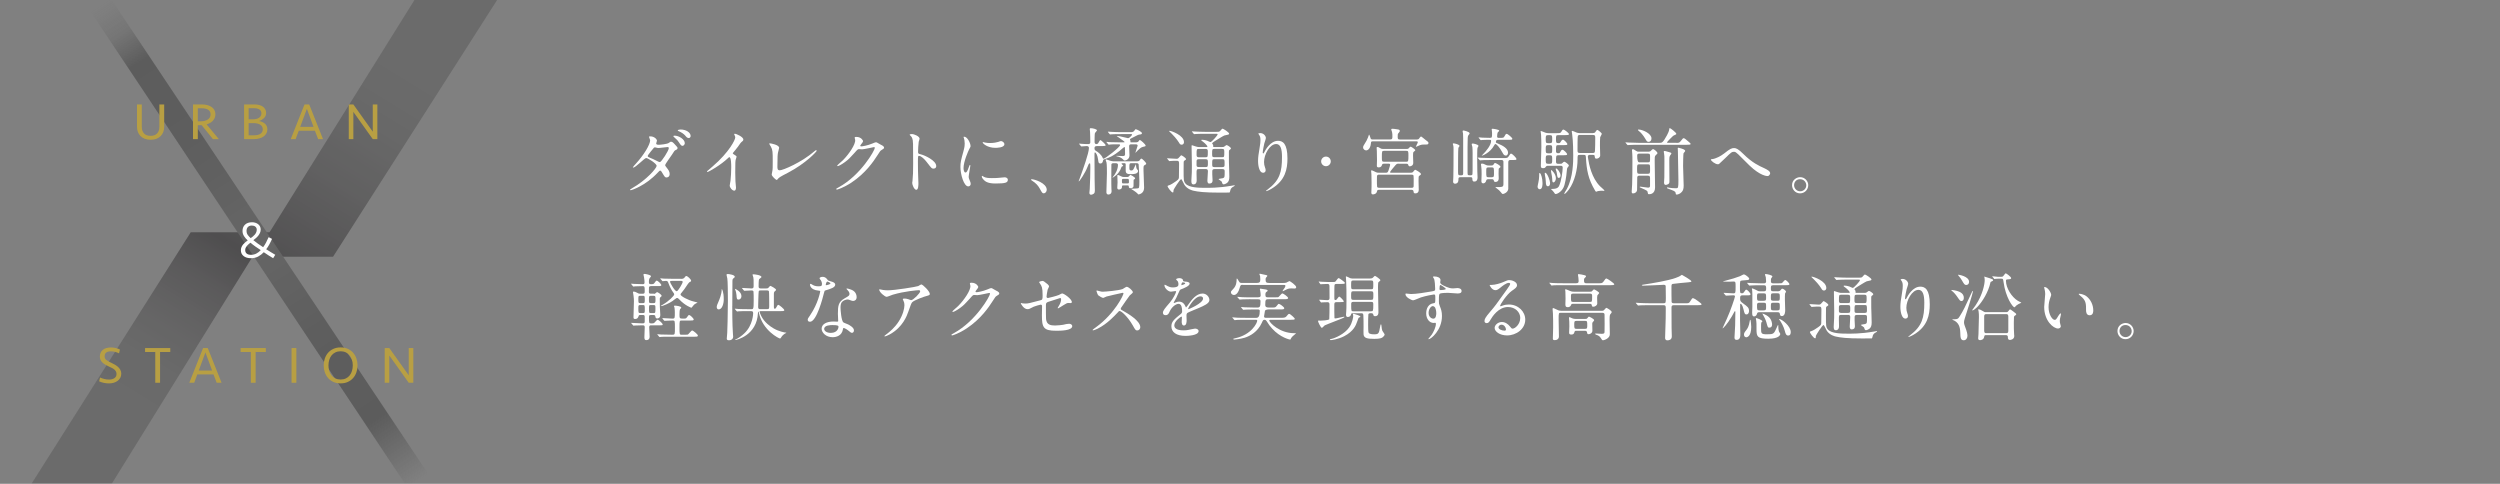 <?xml version="1.0" encoding="UTF-8"?><svg id="_レイヤー_2" xmlns="http://www.w3.org/2000/svg" xmlns:xlink="http://www.w3.org/1999/xlink" viewBox="0 0 1200 232.22"><rect x="0" y="0" width="1200" height="232.22" fill="#808080" stroke="none"/><defs><style>.cls-1{fill:none;}.cls-2{fill:url(#_名称未設定グラデーション_57);}.cls-2,.cls-3{opacity:.7;}.cls-4{clip-path:url(#clippath);}.cls-5{fill:#fff;}.cls-6{fill:#b89f43;}.cls-7{fill:url(#_名称未設定グラデーション_55);}</style><clipPath id="clippath"><rect class="cls-1" width="1200" height="232"/></clipPath><linearGradient id="_名称未設定グラデーション_57" x1="199.58" y1="-2.56" x2="56.07" y2="231.66" gradientUnits="userSpaceOnUse"><stop offset=".12" stop-color="#565656"/><stop offset=".22" stop-color="#505050"/><stop offset=".35" stop-color="#414041"/><stop offset=".49" stop-color="#282628"/><stop offset=".54" stop-color="#1c1a1c"/><stop offset=".62" stop-color="#353335"/><stop offset=".7" stop-color="#474647"/><stop offset=".78" stop-color="#525252"/><stop offset=".87" stop-color="#565656"/></linearGradient><linearGradient id="_名称未設定グラデーション_55" x1="49.1" y1="2.09" x2="200.05" y2="231.1" gradientUnits="userSpaceOnUse"><stop offset="0" stop-color="#4d4d4d" stop-opacity="0"/><stop offset=".02" stop-color="#4d4d4d" stop-opacity=".08"/><stop offset=".06" stop-color="#4d4d4d" stop-opacity=".29"/><stop offset=".09" stop-color="#4d4d4d" stop-opacity=".64"/><stop offset=".12" stop-color="#4d4d4d"/><stop offset=".32" stop-color="#515151"/><stop offset=".51" stop-color="#5c5c5c"/><stop offset=".53" stop-color="#595959"/><stop offset=".68" stop-color="#505050"/><stop offset=".87" stop-color="#4d4d4d"/><stop offset="1" stop-color="#4d4d4d" stop-opacity="0"/></linearGradient></defs><g id="_デザイン2"><g class="cls-4"><g><g class="cls-3"><path class="cls-2" d="m129.37,111.5L198.94,0h39.68l-78.75,123.22h-38.64l-67.61,109H15.11l76.44-120.72h37.82Z"/><polygon class="cls-7" points="194.44 232.22 39.8 0 53.6 0 208.71 232.22 194.44 232.22"/></g><g><path class="cls-5" d="m303.22,90.46c7.18-4.06,11.97-9.77,11.97-10.85s-4.17-3.75-5.04-3.75c-.8,0-5.04,4.59-6.2,4.59-.14,0-.17-.1-.17-.17,0-.14,1.08-1.33,1.26-1.51,4.17-4.52,7.04-9.45,7.04-11.45,0-.28-.56-1.4-.56-1.65,0-.21.46-.21.67-.21,1.86,0,3.15,1.37,3.15,2.07,0,.21-.38,1.15-.38,1.36,0,.53.74.6,1.19.6.67,0,4.17-.28,4.97-.95.6-.49.74-.52.98-.52.67,0,1.26.67,1.58,1.02,1.4,1.51,1.54,1.68,1.54,2,0,.56-.28.7-.88.98-.56.24-.67.42-1.79,2.21-.49.81-3.25,4.45-3.25,5.01,0,.31.03.39.67,1.19.84,1.09,1.47,1.86,1.47,3.08,0,1.61-1.33,1.68-1.5,1.68-.74,0-.88-.25-2.21-2.49-.07-.14-.46-.81-.81-.81-.31,0-.52.25-1.22.98-5.95,6.41-12.67,8.44-12.92,8.44-.07,0-.38,0-.31-.31.04-.14.1-.14.77-.52Zm17.82-19.39c0-.39-.35-.49-.6-.49-.52,0-3.6.46-4.24.46-.49,0-.77-.07-1.05-.14-.42-.14-.53-.14-.84-.14-.11,0-.28,0-.42.14-.04.03-2.98,3.5-2.98,3.92,0,.49.32.6,1.19.95,1.08.42,1.37.56,3.85,1.79.14.07.6.28.81.25.77-.14,4.27-5.53,4.27-6.72Zm7.67-2.35c0,.46-.46,1.29-1.09,1.29-.56,0-.91-.38-1.75-1.71-.56-.88-.8-1.12-2.21-2.38-.14-.1-.46-.42-.46-.56,0-.18.42-.25.63-.25,1.96,0,4.87,1.72,4.87,3.61Zm2.8-3.47c0,.35-.25,1.02-.88,1.02-.74,0-1.16-.49-1.82-1.3-.53-.63-1.89-1.58-3.04-2-.35-.14-.46-.28-.46-.35,0-.25.67-.46,1.29-.46,3.01,0,4.9,1.61,4.9,3.08Z"/><path class="cls-5" d="m352.05,73.97c1.37.84,1.5.98,1.5,1.29,0,.21-.38,1.19-.42,1.4-.14.63-.21,1.37-.21,6.2,0,.94.04,2.83.1,4.2.04.42.25,2.45.25,2.91,0,.35,0,1.54-.84,1.54-.98,0-2.17-1.5-2.17-2.45,0-.35.35-1.89.38-2.24.21-1.89.35-4.59.35-6.44,0-1.26,0-4.94-.91-4.94-.17,0-.31.14-.59.42-3.43,3.29-9.31,6.69-9.94,6.69-.11,0-.18-.07-.18-.21,0-.1.04-.17.11-.24.91-.81,1.89-1.61,2.45-2.1,8.26-7.07,10.99-13.02,10.99-14,0-.35-.11-.67-.28-.98-.04-.07-.25-.49-.25-.56,0-.14.17-.28.35-.28.52,0,4.06,1.47,4.06,2.8,0,.35-.17.6-.31.7-.95.77-1.08.98-2.38,2.87-.59.84-1.71,2.1-2.38,2.94,0,.21.11.35.32.49Z"/><path class="cls-5" d="m373.43,73.3c-.14.73-.28,1.65-.28,6.58,0,1.02,0,1.86,1.15,1.86,1.51,0,10.47-3.78,16.63-9.14.49-.42.56-.49.81-.49.17,0,.28.14.28.28,0,.35-5.18,6.02-13.76,10.5-4.06,2.1-4.34,2.31-5.08,3.22-.17.24-.25.28-.38.28-.28,0-2.38-1.72-2.38-2.66,0-.18.28-1.58.31-1.65.18-.81.18-2.1.18-4.52,0-4.62,0-5.57-.91-7.21-.14-.21-.77-1.16-.77-1.37,0-.14.21-.17.35-.17.38,0,4.41.7,4.41,2.14,0,.28-.49,1.96-.56,2.35Z"/><path class="cls-5" d="m410.25,66.06c0-.35.49-.35.77-.35,2.45,0,3.25,1.82,3.25,1.96,0,.42-.35.88-1.05,1.75-.17.24-.28.38-.28.56,0,.28.42.28.56.28.35,0,2.94-.38,5.32-1.4.42-.18,1.26-.56,1.65-.56.31,0,.49.1,1.92.94.21.1,1.12.6,1.29.7.39.25.67.6.67.88,0,.49-.25.63-1.4,1.33-.39.25-.53.46-1.75,2.35-1.79,2.8-5.57,8.54-12.53,13.16-3.85,2.52-6.76,3.36-6.97,3.36-.17,0-.31-.14-.31-.31,0-.14.1-.21,1.19-.81,10.68-5.88,17.33-17.82,17.33-18.9,0-.32-.28-.39-.38-.39-.07,0-4.9,1.08-5.74,1.08-.21,0-1.16-.1-1.37-.1-.67,0-.74.07-2.21,1.75-2.13,2.38-3.01,3.29-4.76,4.55-1.44,1.05-2.94,1.85-3.36,1.85-.18,0-.25-.1-.25-.21,0-.25,2.34-2.21,2.76-2.62,2.84-2.84,6.16-7.67,5.88-9.77-.04-.18-.25-.95-.25-1.08Z"/><path class="cls-5" d="m437.62,64.34c1.26,0,3.78,1.12,3.78,2.24,0,.25-.35,1.26-.42,1.47-.17.88-.31,3.99-.31,4.87,0,.77.14.88,1.16,1.12,2.13.49,7.56,3.05,7.56,5.67,0,1.15-1.08,1.23-1.26,1.23-.88,0-.98-.14-3.33-3.19-.98-1.29-2.62-2.94-3.71-2.94-.35,0-.49,0-.49,2.59,0,3.71.04,5.57.17,8.72.04.38.07,1.26.07,1.79,0,.88,0,3.19-1.02,3.19s-1.96-2.38-1.96-3.29c0-.14.14-.88.14-1.02.24-2.91.31-3.82.31-8.12,0-10.01,0-11.13-.42-12.25-.28-.74-.63-1.09-1.19-1.61l-.07-.14c.04-.31.94-.31.98-.31Z"/><path class="cls-5" d="m463.42,82.79c.6,0,.91-.56,1.68-2.73.21-.6.31-.88.49-.88s.17.35.17.42c0,.38-.8,4.48-.8,5.32,0,.6.49,1.65.56,1.82.25.49.42,1.08.42,1.54,0,.7-.56,1.19-1.16,1.19-2.17,0-3.78-5.95-3.78-9.31,0-2.24.28-3.26,1.47-7.63.59-2.14.59-3.01.59-3.64,0-1.12-.21-2.06-.35-2.48-.04-.11-.21-.53-.21-.63s.14-.17.28-.17c1.61,0,3.08,3.19,3.08,4.45,0,.39,0,.42-.67,1.61-.38.73-2.7,5.88-2.7,9.03,0,1.05.35,2.1.91,2.1Zm20.34,3.5c0,1.37-1.05,1.79-5.95,1.79-3.43,0-4.73-.88-5.46-1.58-.18-.17-1.09-1.08-1.09-1.75,0-.07,0-.35.18-.35.14,0,.7.42.84.49,1.01.53,2.45.6,3.75.6.91,0,2.17,0,3.05-.1.49-.04,2.94-.28,3.08-.28,1.33,0,1.61.77,1.61,1.19Zm-1.65-17.05c0,1.72-3.89,1.72-4.31,1.72-3.96,0-6.12-2.14-6.12-2.59,0-.07.03-.17.24-.17.11,0,.53.14.98.24.8.18,1.75.21,2.38.21,1.72,0,3.36-.35,3.85-.53,1.05-.38,1.16-.42,1.51-.38.63.1,1.47.7,1.47,1.5Z"/><path class="cls-5" d="m501.07,92.8c-.74,0-.88-.25-2.03-2.35-.7-1.23-1.61-2.45-3.68-3.75-.1-.07-.49-.31-.49-.42s.11-.25.39-.25c1.22,0,7.18,1.82,7.18,5.08,0,.84-.7,1.68-1.37,1.68Z"/><path class="cls-5" d="m518.12,69.24c-.14-.14-.17-.17-.17-.21,0-.07.07-.1.14-.1.17,0,.91.1,1.05.1,2.13.14,2.38.14,3.25.14.95,0,.95-.63.95-.95,0-.98-.04-3.85-.11-4.83-.04-.24-.14-1.26-.14-1.47s.1-.39.49-.39c1.16,0,2.97.56,2.97,1.02,0,.25-.91,1.12-.98,1.33-.17.35-.17,3.61-.17,4.24,0,.21.03,1.05.88,1.05.38,0,.67-.18.84-.42.17-.25.8-1.51,1.05-1.51.39,0,2.56,2.1,2.56,2.42,0,.46-.91.46-1.86.46h-2.42c-1.08,0-1.08.67-1.08,1.02,0,.42,0,.91.73,1.3.81.42,2.66,1.82,3.26,3.5.07.11.17.25.35.25.74,0,7.95-5.6,7.95-6.55,0-.21-.21-.35-.35-.35-.84,0-3.43-.07-4.58.1-.07,0-.42.07-.49.07-.14,0-.21-.1-.31-.25l-.7-.8c-.11-.14-.14-.18-.14-.21,0-.07.04-.11.14-.11.25,0,1.29.11,1.54.14,1.71.07,3.15.1,4.79.1h1.96c.1,0,.28,0,.28-.21,0-.25-3.71-2.66-3.71-2.77s.1-.1.14-.1c.35,0,2.1.28,3.92.77.14.04,1.19.31,1.29.31.74,0,1.96-1.5,1.96-1.61,0-.35-.28-.35-.46-.35h-4.87c-3.04,0-4.06.07-4.41.1-.11,0-.63.07-.74.07-.14,0-.21-.07-.32-.21l-.67-.81q-.14-.17-.14-.25c0-.07.04-.07.11-.07.24,0,1.33.1,1.54.1,1.71.07,3.15.14,4.79.14h4.87c.56,0,1.08-.25,1.43-.77.38-.56.42-.63.7-.63.25,0,2.91,1.19,2.91,1.89,0,.53-.53.6-1.26.67-.49.07-.84.21-3.85,1.79-.49.24-.63.31-.63.59,0,.1.25.63.25.74s-.07.24-.07.35c0,.25.14.25.28.25h2.45c.77,0,1.05-.31,1.16-.42.1-.14.49-.73.63-.73.38,0,2.8,2.14,2.8,2.7,0,.35-.07.38-1.43.67-.81.17-1.82,1.15-2.42,1.75-.17.14-.94,1.02-.98,1.02-.07,0-.07-.04-.07-.07,0-.14,1.08-3.15,1.08-3.33,0-.1-.07-.63-.73-.63h-2.35c-.35,0-1.01,0-1.01.88,0,.7.17,3.78.17,4.41,0,1.96-1.86,2.48-2.28,2.48-.35,0-.49-.14-.7-.42-.74-.88-2.24-1.47-3.04-1.58-.25-.03-.28-.07-.28-.14s.07-.11.14-.11c.46,0,2.49.11,2.91.11,1.08,0,1.12-.39,1.12-1.23,0-.31-.04-2.69-.07-2.87-.04-.14-.14-.21-.28-.21-.17,0-2,1.61-2.35,1.89-2.87,2.24-4.27,2.98-7.49,4.06-.17.07-.28.25-.32.35-.17.77-.35,1.58-1.37,1.58-.84,0-.91-.6-1.05-1.82-.28-2.28-1.12-3.47-1.44-3.47s-.31.1-.31,1.12c0,2,.07,9.31.07,11.87,0,.84.11,4.52.11,5.29,0,.49-.04,1.19-.56,1.54-.35.21-.8.46-1.26.46-.8,0-.8-.74-.8-.95,0-.28.14-1.61.17-1.85.17-3.29.28-7.49.28-10.05,0-.35,0-1.82-.07-2.03-.07-.14-.25-.18-.32-.18-.31,0-.7,1.05-.91,1.58-1.15,3.08-3.92,7.07-4.2,7.07-.07,0-.1-.04-.1-.1,0-.1.49-1.29.59-1.54,1.33-3.68,4.34-11.94,4.34-14.39,0-.42-.25-.91-1.02-.91-.38,0-2.21.18-2.59.18-.14,0-.21-.1-.32-.25l-.67-.81Zm27.76,8.19c.84,0,1.19-.46,1.29-.67.21-.31.42-.63.7-.63.39,0,2.31,1.89,2.31,2.42,0,.31-.21.42-.77.73-.52.28-.56.53-.52,2.66.04,1.96.28,7.6.28,8.12,0,2.03-1.19,2.94-2.56,3.29-.14,0-.25-.07-.35-.18-.77-.84-1.64-1.4-2.1-1.71-.17-.14-1.16-.7-1.16-.74,0-.14.14-.14.53-.14.17,0,1.79-.07,2.42-.14.88-.07.95-.28.95-3.54,0-1.36-.28-7.7-.35-8.02-.14-.46-.59-.56-.91-.56h-2.66c-.88,0-.88.46-.88,2,0,.95,0,1.51.88,1.51.67,0,.91-.28,1.16-.77.25-.49.77-1.58,1.05-2.17.11,0,.11.07.11.28,0,.49.1,1.61.42,2,.38.42.56.63.56.84,0,1.58-2.42,1.58-3.33,1.58-1.54,0-2.62-.1-2.62-1.68v-2.98c0-.49-.25-.6-.63-.6h-.6c-.31,0-.77,0-.77.25,0,.17.8.73.8.94,0,.18-.21.25-.42.32-.31.1-.42.24-.52.63-.98,3.12-4.03,4.83-4.13,4.83-.04,0-.07-.07-.07-.1s.14-.21.18-.25c1.4-1.54,2.45-3.85,2.45-5.88,0-.21-.18-.73-.88-.73h-1.44c-.17,0-.7,0-.84.56-.04.14-.04,5.78-.04,6.69,0,1.33,0,3.99.07,5.22.03.17.07.67.07.88,0,1.44-1.01,1.68-1.47,1.68-1.02,0-1.02-.88-1.02-1.19,0-1.3.25-7.63.25-9.07,0-.84,0-4.24-.21-5.15-.04-.21-.42-1.05-.42-1.26,0-.18.14-.18.25-.18.25,0,1.54.52,2.1.67.49.1.94.25,1.43.25h11.41Zm-4.73,7.53c.32,0,.6-.14.81-.39.46-.56.52-.63.63-.63s2.28,1.08,2.28,1.68c0,.17-.17.28-.25.35-.32.21-.46.28-.49.38-.04.07-.04,2.73-.04,2.91,0,.81-.8,1.09-1.43,1.09-.67,0-.84-.28-.84-.91,0-.14-.07-.46-.56-.46h-2.14c-.56,0-.56.31-.56.7,0,1.29-1.37,1.29-1.5,1.29-.67,0-.74-.46-.77-.94.04-.42.14-2.42.14-2.52,0-.46-.1-2.63-.1-3.15,0-.1,0-.38.28-.38.24,0,.63.21,1.58.67.38.21.77.31,1.22.31h1.75Zm-2.03.91c-.35,0-.59.14-.59.59,0,1.44,0,1.58.63,1.58h2.14c.59,0,.59-.35.59-.8,0-1.3-.11-1.37-.63-1.37h-2.14Z"/><path class="cls-5" d="m560.36,76.28q-.17-.17-.17-.21c0-.07.07-.1.14-.1.63,0,3.68.25,4.38.25.63,0,.8-.14,1.29-.7.77-.88.88-.98,1.05-.98s2.24,1.23,2.24,1.85c0,.11-.04.18-.07.21-.1.14-.73.52-.88.63-.21.21-.21.6-.21,4.27,0,4.87,0,5.5.88,6.58,1.61,2.07,6.9,2.07,9.31,2.07,1.75,0,6.34.14,12.95-1.02.17-.04.98-.21,1.19-.21.07,0,.21,0,.21.14,0,.04-.04.18-.28.31-.8.42-1.22.67-1.68,1.47-.11.21-.32,1.4-.53,1.58-.07.04-3.99.04-4.55.04-7.56,0-10.61-.42-12.74-.91-.49-.1-3.01-.7-4.38-2.84-.28-.42-1.23-2.7-1.54-2.7-.59,0-3.67,4.94-3.67,5.18-.04,1.09-.07,1.19-.38,1.19-.67,0-2.49-2.49-2.49-3.01,0-.24.38-.35.73-.45.67-.18,2.31-1.16,3.26-1.89,1.47-1.08,1.47-1.12,1.47-2.62,0-.81.07-4.97.07-5.88-.04-1.19-.21-1.36-1.19-1.36-.07,0-2-.04-2.94.1-.07,0-.42.07-.49.07-.14,0-.21-.07-.32-.25l-.67-.81Zm6.83-6.83c-.6,0-.88-.25-1.4-1.19-.07-.1-1.02-1.72-3.29-3.99-.21-.21-1.36-1.3-1.36-1.33,0-.14.21-.14.31-.14.7,0,6.86,2.1,6.86,5.43,0,.56-.32,1.23-1.12,1.23Zm16.42-6.16c1.23,0,1.51,0,1.93-.31.17-.14,1.01-1.23,1.29-1.23.31,0,3.15,1.75,3.15,2.42,0,.24-.21.38-.46.45-.25.07-1.58.32-1.86.42-.7.28-3.92,2.31-4.66,2.77-.17.1-1.19.77-1.19,1.02,0,.1.39.52.42.63.11.18.11.39.11.95,0,.17.17.17.67.17h3.57c.38,0,.77,0,1.16-.28.14-.07.8-.67,1.01-.67.46,0,2.1,1.15,2.1,1.58,0,.28-.28.46-.56.67-.42.28-.42.46-.42,1.05,0,4.87,0,5.39.11,7.84.1,2.14.1,3.57.1,4.03,0,1.51-.31,2.42-1.15,3.05-.39.28-1.12.63-1.58.63-.39,0-.53-.25-.6-.39-.04-.1-.25-.81-.35-.95-.17-.24-1.51-1.01-1.51-1.15,0-.21,1.75-.35,2.07-.46.88-.31.88-.56.88-3.08,0-.73,0-1.29-1.05-1.29h-3.82c-1.01,0-1.08.52-1.08,1.23v1.33c0,.39.14,2.35.14,2.8,0,.63-.07,1.58-1.64,1.58-.74,0-.84-.88-.84-1.44,0-.67.25-3.82.25-4.55,0-.95-.67-.95-1.05-.95h-3.29c-1.12,0-1.12.28-1.12,2.17,0,.45.07,2.73.07,3.22,0,1.93-1.26,1.96-1.47,1.96-1.02,0-1.08-.77-1.08-1.75,0-.35.07-1.68.1-2,.11-1.37.14-2.45.14-5.39,0-1.3-.14-7.7-.14-9.17,0-.28,0-.49.21-.49.07,0,1.79.6,1.93.63.8.28,1.26.25,1.64.25h3.4c.21,0,.42,0,.42-.28,0-.25-.94-1.4-2.03-2.21-.77-.56-.91-.63-.91-.84,0-.17.35-.17.46-.17.35,0,1.33.1,2.45.49.21.07,1.26.63,1.5.63.49,0,3.43-3.15,3.43-3.71,0-.28-.21-.28-.67-.28h-5.39c-.84,0-3.19,0-4.41.1-.1,0-.63.07-.73.07-.14,0-.21-.07-.32-.21l-.67-.81q-.17-.18-.17-.25c0-.07.07-.07.14-.07.21,0,1.29.1,1.54.1.98.03,2.8.14,4.8.14h5.04Zm-8.19,13.13c-.32,0-.77.04-.98.42-.1.21-.1.39-.1,2.21,0,.59,0,1.15,1.08,1.15h3.29c1.08,0,1.08-.38,1.08-2.03,0-1.29,0-1.75-1.08-1.75h-3.29Zm-.04-4.94c-1.02,0-1.02.28-1.02,2.77,0,.56,0,1.23,1.02,1.23h3.36c1.01,0,1.01-.25,1.01-2.7,0-.63,0-1.3-1.01-1.3h-3.36Zm11.2,3.99c1.08,0,1.08-.21,1.08-2.35,0-1.19,0-1.65-1.08-1.65h-3.68c-1.08,0-1.08.31-1.08,2.24,0,1.37,0,1.75,1.08,1.75h3.68Zm.21,4.73c1.01,0,1.01-.52,1.01-1.36,0-2.17,0-2.42-1.01-2.42h-3.92c-1.02,0-1.02.25-1.02,2.35,0,.95,0,1.44,1.02,1.44h3.92Z"/><path class="cls-5" d="m612.52,69.14c-2.98,0-5.78,4.9-5.78,8.61,0,1.12.17,1.75.46,2.59.25.67.31.95.31,1.33,0,1.16-.94,1.26-1.26,1.26-1.61,0-2.38-2.91-2.38-5.67,0-1.79.28-3.64.63-5.57.49-2.87.52-3.64.52-4.48,0-1.23-.21-1.75-.46-2.17-.07-.14-.59-.84-.59-.91s.42-.25.95-.25c1.61,0,2.7,1.4,2.7,2.35,0,.42-.63,2.21-.74,2.59-.07.28-.77,3.47-.77,4.34,0,.1,0,.49.28.49.18,0,.39-.42.63-.88.38-.77,2.76-5.18,6.44-5.18,2.17,0,4.52,1.16,4.52,8.51,0,4.94-.98,10.54-7.63,14.49-1.4.84-2.38,1.15-2.52,1.15-.07,0-.14-.03-.14-.1,0-.1.07-.17.88-.77,5.74-4.34,6.79-8.4,6.79-15.54,0-3.85-.7-6.2-2.83-6.2Z"/><path class="cls-5" d="m634.15,77.47c0-1.26,1.02-2.31,2.31-2.31s2.31,1.02,2.31,2.31-1.09,2.31-2.31,2.31-2.31-1.02-2.31-2.31Z"/><path class="cls-5" d="m680.24,66.93c.25,0,.52,0,.8-.28.14-.17.81-1.15,1.05-1.15.21,0,1.68,1.29,2.03,1.54,1.36,1.02,1.54,1.12,1.54,1.58,0,.77-.42.77-2.35.77-.59,0-1.22,0-2.7.7-.7.31-.77.35-.91.35-.04,0-.1,0-.1-.04,0-.21.94-1.75.94-2.1,0-.46-.35-.46-.56-.46h-21c-.63,0-.88.1-.91.67-.28,3.68-2.21,3.68-2.31,3.68-.59,0-1.47-.49-1.47-1.44,0-.53.21-.84.42-1.19,1.16-1.85,1.4-2.27,1.92-3.57.07-.21.46-1.4.49-1.4.21,0,.56,1.15.77,1.79.14.49.49.56.94.56h8.47c1.05,0,1.05-.56,1.05-1.51,0-.81,0-1.33-.17-2.06-.04-.18-.39-1.05-.39-1.26,0-.25.35-.31.53-.31.67,0,1.54.14,2.21.25.98.14,1.37.21,1.37.84,0,.21-.11.35-.59.95-.42.49-.42.59-.42,1.65s0,1.47,1.08,1.47h8.26Zm-8.86,11.62c-.8,0-1.05.14-1.68.88-.35.39-2.49,2.91-2.49,3.19s.32.28.56.28h9.38c.31,0,.73,0,1.05-.31.17-.14.84-1.12,1.08-1.12.14,0,2.77,1.37,2.77,2.07,0,.31-.17.42-.77.84-.38.28-.38.49-.38,2.35,0,.7.1,4.06.1,4.45,0,.98-.56,1.65-1.58,1.65-.84,0-.84-.35-.91-.91-.07-.81-.77-.81-1.12-.81h-15.37c-.88,0-.95.21-1.08.81-.28,1.4-1.96,1.4-2,1.4-.7,0-.7-.7-.7-.95s0-.6.04-.84c.07-.88.07-2.94.07-3.89,0-.35,0-2.59-.07-3.99,0-.25-.14-1.33-.14-1.58,0-.18,0-.31.28-.31.32,0,1.79.8,2.14.94.46.21.88.21,1.33.21h3.25c.6,0,.95,0,1.29-.94.7-1.96.84-2.8.84-2.84,0-.56-.42-.56-.81-.56h-2.13c-.28,0-.81,0-.95.56-.17.56-.49,1.23-1.58,1.23-.91,0-.91-.49-.91-.91,0-.35.07-2.1.07-2.52,0-.46-.04-3.64-.07-4.31,0-.21-.1-1.33-.1-1.58,0-.17,0-.49.31-.49.42,0,.6.07,1.37.56.59.35.77.38,1.37.38h11.34c.53,0,.77,0,1.19-.52.35-.42.56-.56.77-.56.28,0,2.21,1.29,2.21,1.72,0,.17-.77.7-.88.84-.21.21-.21,1.33-.21,1.79,0,.49.1,2.91.1,3.43,0,1.51-1.5,1.65-1.65,1.65-.56,0-.67-.39-.7-.56-.11-.39-.25-.7-1.02-.7h-3.64Zm5.99,11.59c.31,0,.73.03.98-.21.25-.25.21-.49.21-2.66,0-.46.04-2.7-.07-2.98-.14-.46-.74-.46-1.08-.46h-15.3c-.32,0-.7,0-.95.25s-.25.46-.25,2.62c0,.49,0,2.73.11,2.98.14.46.7.46,1.08.46h15.26Zm-2.42-12.5c1.09,0,1.09-.31,1.09-3.01,0-1.89,0-2.24-1.09-2.24h-10.57c-1.09,0-1.09.31-1.09,3.01,0,1.89,0,2.24,1.09,2.24h10.57Z"/><path class="cls-5" d="m702.33,66.76c0-1.47-.04-2.1-.07-2.59,0-.18-.21-1.02-.21-1.19,0-.21.14-.35.38-.35.17,0,2.98.56,2.98,1.4,0,.1-.07.28-.17.38-.53.63-.7.81-.74,1.96-.1,2.03-.07,3.5-.07,16.7,0,1.08.28,1.08,1.4,1.08.46,0,.84-.04.95-.56.07-.35.07-.91.07-10.19,0-.63-.04-2.31-.11-2.87-.04-.18-.32-1.05-.32-1.26,0-.28.25-.39.49-.39.17,0,2.77.42,2.77,1.19,0,.14-.46.77-.49.94-.14.53-.14,4.38-.14,5.18,0,1.4.04,4.87.07,6.06.07,1.93.11,2.42.11,2.87,0,.49,0,2.03-1.58,2.03-.88,0-.91-.67-.91-1.37,0-.73-.56-.73-.88-.73h-4.83c-.98,0-.98.35-.98,1.19,0,1.89-1.29,1.93-1.58,1.93-.95,0-.98-.73-.98-1.08,0-.31.04-.6.11-2.03.07-1.3.1-8.12.1-13.2,0-1.16,0-1.37-.1-1.86-.04-.14-.25-.77-.25-.91,0-.28.25-.28.35-.28.46,0,2.87.52,2.87,1.23,0,.07-.04.14-.07.21-.42.56-.49.67-.49.88-.14.53-.14,9.56-.14,11.1,0,1.65.04,1.93,1.01,1.93,1.05,0,1.44,0,1.44-.88v-16.52Zm13.27,10.05c-3.08,0-4.03.03-4.41.1-.14.03-.63.07-.73.07s-.18-.1-.32-.25l-.7-.81c-.11-.14-.14-.17-.14-.21,0-.07.03-.07.14-.07.25,0,1.29.1,1.54.1,1.72.07,3.54.14,4.8.14h5.85c1.54,0,2-.04,2.42-.67.84-1.3.95-1.47,1.26-1.47.56,0,2.59,2.03,2.59,2.59,0,.46-.35.46-1.23.46h-1.58c-.56,0-1.12.1-1.12,1.08v12.85c-.21,1.61-2.03,2.38-2.52,2.38-.38,0-.56-.1-1.05-.84-.35-.53-1.19-1.3-1.96-1.82-.38-.28-.67-.49-.67-.56s.17-.07.31-.07c3.22,0,3.57,0,3.57-1.65v-10.43c0-.94-.7-.94-1.02-.94h-5.04Zm-5.74-10.57c-.07-.07-.14-.17-.14-.21,0-.07.04-.1.1-.1.28,0,1.44.14,1.68.14.91.03,2.83.1,3.61.1,1.08,0,1.08-.21,1.08-2.28,0-.28-.04-.88-.11-1.4-.04-.17-.07-.24-.07-.38,0-.25.21-.31.38-.31s3.25.31,3.25.98c0,.14-.56.6-.67.7-.28.38-.35,1.68-.35,2.06,0,.63.49.63.88.63h.56c1.43,0,1.68,0,2.06-.7.49-.95.74-1.23,1.05-1.23.59,0,2.76,1.89,2.76,2.35,0,.49-.49.49-.7.49-.31,0-1.12.03-1.61.03h-4.59c-.46,0-1.01.14-1.01,1.05,0,.35.14.42,1.64,1.05,1.44.6,4.2,2,4.2,4.03,0,.56-.25,1.44-1.05,1.44s-1.19-.63-1.54-1.3c-1.4-2.66-2.98-4.24-3.43-4.24-.28,0-.46.28-.59.56-1.96,3.68-5.81,5.08-6.02,5.08-.11,0,.28-.39.31-.42,1.96-1.93,4.2-4.73,4.2-6.76,0-.49-.35-.49-.77-.49-.56,0-2.55,0-3.43.07-.1.03-.63.1-.73.1s-.25-.14-.32-.25l-.67-.81Zm6.06,13.2c.32,0,.67,0,1.02-.52.38-.6.46-.7.73-.7.21,0,2.56,1.16,2.56,1.86,0,.21-.07.24-.56.59-.35.21-.35.49-.35,2.8,0,.31.07,1.75.07,2.07,0,.35,0,1.79-1.58,1.79-.56,0-.63-.21-.81-.81-.17-.52-.67-.52-.95-.52h-1.61c-.88,0-.98.42-1.05.67-.35,1.33-1.29,1.33-1.47,1.33-.8,0-.84-.67-.84-1.19,0-.46.1-2.7.1-3.19,0-1.93-.04-2.66-.17-3.68-.04-.31-.14-.81-.14-1.02,0-.28.14-.39.42-.39.7,0,1.12.21,1.79.56.67.35,1.08.35,1.4.35h1.43Zm.17,5.64c1.02,0,1.02-.49,1.02-1.79,0-2.63,0-2.94-1.02-2.94h-1.68c-1.02,0-1.02.42-1.02,1.96,0,2.48,0,2.77,1.05,2.77h1.64Z"/><path class="cls-5" d="m740.41,87.8c0,.73,0,3.04-1.33,3.04-.59,0-1.05-.56-1.05-1.26,0-.32.35-1.82.38-1.96.21-.98.38-2.21.38-2.98,0-1.47,0-1.58.21-1.58.03,0,.14.03.21.07.52.31,1.19,2.63,1.19,4.66Zm8.26-9.17c.81,0,.88,0,1.26-.35.46-.42.7-.67.91-.67.38,0,2.21,1.26,2.21,1.85,0,.21-.07.28-.67,1.05-.11.14-.21.38-.28,1.19-.04.46-.28,3.96-1.16,7.11-.84,3.08-3.46,4.31-4.17,4.31-.32,0-.46-.07-.95-.91-.21-.31-.53-.67-.7-.81-.07-.07-.59-.46-.59-.59s.38-.14.7-.14c2.45,0,2.94-1.02,3.12-1.4,1.08-2.24,1.75-7.14,1.75-8.86,0-.84-.59-.84-1.08-.84h-6.16c-.28,0-.56.07-.73.31-.49.67-.6.84-1.44.84s-1.08-.28-1.08-1.09c0-.56.25-7.91.25-9.1,0-1.37-.04-4.55-.14-5.81-.03-.21-.21-1.4-.21-1.65,0-.14,0-.21.11-.21.17,0,1.79.67,2.13.81.49.17.98.25,1.51.25h3.92c1.44,0,1.86,0,2.21-.6.49-.88.67-1.12,1.12-1.12.39,0,2.59,1.65,2.59,2.17,0,.49-.74.49-1.89.49h-3.25c-1.09,0-1.09.25-1.09,2.1,0,1.23.07,1.75.98,1.75.74,0,.95,0,1.23-.56.25-.42.63-1.12,1.16-1.12.49,0,2.1,1.68,2.1,2.14,0,.49-.59.49-1.61.49h-2.83c-1.02,0-1.02.18-1.02,2.94,0,.95.77.95,1.02.95.53,0,.74,0,1.01-.56.18-.39.53-1.12,1.09-1.12s2.21,1.68,2.21,2.17-.7.49-1.86.49h-2.38c-1.09,0-1.09.28-1.09,3.12,0,.91.53.98,1.05.98h.77Zm-4.62,9.31c0,1.12-.59,1.47-1.01,1.47-.88,0-1.02-.91-1.05-2.21-.04-.98-.17-2.03-.42-3.12-.07-.25-.1-.6-.1-.84,0-.31.14-.38.35-.31,1.01.39,2.24,3.89,2.24,5.01Zm0-19.22c1.01,0,1.01-.56,1.01-1.89,0-1.51,0-1.96-1.05-1.96h-1.01c-1.05,0-1.05.49-1.05,1.93s0,1.93,1.05,1.93h1.05Zm0,4.87c1.01,0,1.01-.52,1.01-1.92,0-1.51,0-2-1.01-2h-1.05c-1.05,0-1.05.49-1.05,2,0,1.4,0,1.92,1.02,1.92h1.08Zm-.11,5.04c1.12,0,1.12-.46,1.12-2.03s0-2.07-1.01-2.07h-.98c-1.12,0-1.12.46-1.12,2.03s0,2.06,1.09,2.06h.91Zm1.72,8.93c-.53,0-.53-.46-.6-1.75-.03-.63-.17-1.61-.38-2.52-.07-.25-.21-1.12-.21-1.26,0-.17,0-.38.14-.38.35,0,2.21,2,2.21,3.82,0,1.44-.77,2.1-1.16,2.1Zm3.4-3.33c0,.63-.32,1.16-.81,1.16-.63,0-.67-.21-.98-2.28-.07-.49-.21-1.01-.46-1.61-.04-.14-.07-.25-.07-.39,0-.17.07-.28.25-.25.53.07,2.07,1.93,2.07,3.36Zm15.68-20.37c.52,0,.73-.1.94-.38.49-.74.77-1.12,1.05-1.12.31,0,2.13,1.44,2.13,1.89,0,.25-.67,1.33-.77,1.61-.11.42-.11,3.47-.11,4.1,0,.67.11,3.92.11,4.66,0,.91-.95,1.54-1.75,1.54-.73,0-.77-.35-.88-1.12-.03-.42-.07-.7-.94-.7h-1.37c-.25,0-.98,0-.98.88,0,.18.04.35.07.56.49,3.22,1.75,9.59,5.78,13.62.35.32,2.13,1.89,2.13,2.03s-.21.18-.35.18-.7-.07-.84-.07c-.35,0-1.16.04-1.93.18-.14.04-.8.31-.88.31-.17,0-.38-.39-.49-.52-3.39-5.67-4.06-9.98-4.41-15.72-.1-1.4-.17-1.44-1.01-1.44h-1.96c-1.05,0-1.05.21-1.05,2.14,0,4.73-1.37,10.64-4.13,14.46-.28.42-1.68,2.1-2.07,2.1-.14,0-.21-.1-.21-.17,0-.14,1.08-1.86,1.29-2.21,3.04-5.71,3.04-13.2,3.04-15.93,0-1.82-.04-6.76-.49-10.15-.04-.21-.21-1.19-.21-1.44,0-.1,0-.35.14-.35.35,0,1.89.73,2.13.81.21.07.77.28,1.44.28h6.55Zm-6.55.91c-.38,0-.77.28-.84.53-.14.38-.14,6.2-.14,6.9s.07,1.23,1.05,1.23h6.3c.25,0,.7,0,.91-.39.25-.38.25-6.37.25-6.93,0-.98-.14-1.33-1.08-1.33h-6.44Z"/><path class="cls-5" d="m804.6,68.58c1.19,0,1.47,0,2.14-.84.98-1.26,1.08-1.4,1.43-1.4.39,0,.88.39,2.35,1.68.56.46.98.84.98,1.05,0,.42-.73.42-1.85.42h-23.1c-.81,0-3.22,0-4.45.1-.11,0-.63.07-.74.07s-.17-.07-.32-.21l-.67-.8c-.14-.14-.14-.18-.14-.25,0-.04.04-.07.1-.07.25,0,1.33.1,1.54.1,1.61.07,3.18.14,4.79.14h9.84c1.29,0,1.65,0,3.68-3.71.49-.94.98-1.96,1.08-2.91,0-.21.04-.46.25-.46.32,0,3.12,2.17,3.12,2.73,0,.28-.11.31-1.12.77-.35.14-.53.31-1.82,1.61-.25.24-1.5,1.54-1.5,1.71,0,.25.17.25.74.25h3.67Zm-17.71,15.75c-.35,0-.84,0-1.01.67-.04.14-.04,1.54-.04,2.91,0,.46-.04,2.59-.04,3.08,0,1.19-.98,1.86-2,1.86-.49,0-.59-.46-.59-.84,0-.31.17-2.87.21-3.4.1-2.45.14-6.76.14-10.96,0-1.93,0-2.94-.07-3.82,0-.25-.14-1.5-.14-1.79,0-.31.14-.42.42-.42.32,0,.46.07,1.58.81.56.38.74.38,1.37.38h4.45c.32,0,.67,0,1.05-.25.17-.14.98-1.01,1.26-1.01.35,0,2.1,1.29,2.1,1.96,0,.21-.1.31-.94,1.12-.39.39-.39,1.05-.39,2.45,0,1.82.18,10.82.18,12.85,0,3.15-2.28,3.29-2.84,3.29-.07,0-.38,0-.52-.14-.11-.14-.21-1.08-.32-1.26-.25-.46-2.52-1.4-3.25-1.72-.39-.17-.46-.21-.46-.31,0-.18.17-.21.28-.21.49,0,3.22.49,3.82.49.88,0,.88-.67.88-1.02v-3.4c0-.67,0-1.33-1.01-1.33h-4.1Zm-.07-5.46c-1.02,0-1.02.39-1.02,2.31,0,1.82,0,2.24,1.02,2.24h4.2c1.01,0,1.01-.39,1.01-2.31s0-2.24-1.01-2.24h-4.2Zm4.17-.94c1.05,0,1.05-.25,1.05-2.59,0-1.12,0-1.61-1.05-1.61h-4.13c-.73,0-1.01.25-1.01,1.05q0,3.15,1.01,3.15h4.13Zm.32-9.84c-.74,0-.95-.42-1.58-1.5-.95-1.65-2.28-3.12-2.84-3.5-.59-.42-.67-.63-.67-.73,0-.18.17-.18.32-.18,1.89,0,6.16,1.93,6.16,4.2,0,1.54-1.05,1.71-1.4,1.71Zm9.98,4.97c.53.14.98.25.98.63,0,.18-.53.81-.63.95-.38.56-.38,1.51-.38,2.35,0,1.58.07,8.54.07,9.98,0,.88-.14,1.12-.59,1.4-.32.21-.88.38-1.19.38-.59,0-.81-.49-.81-1.08,0-.42.14-2.17.14-2.56.04-1.96.04-5.08.04-7.6,0-2.35,0-3.12-.18-3.89-.03-.21-.14-.63-.14-.84s.14-.32.38-.32c.14,0,.39.07.6.1.31.11,1.58.46,1.71.49Zm4.03-1.82c0-.24.04-.35.28-.35.1,0,.28.07.42.1,1.54.42,2.87.8,2.87,1.47,0,.21-.7.95-.8,1.12-.14.35-.21,5.53-.21,6.06,0,1.47.28,8.89.28,9.45,0,1.58-.31,2.38-.88,3.01-.77.95-1.96,1.3-2.45,1.3-.46,0-.46-.18-.56-.88-.07-.7-1.12-1.05-3.29-1.85-.77-.28-.84-.31-.84-.52,0-.1.14-.21.28-.21.17,0,.91.17,1.08.21.67.1,1.58.21,2.91.21,1.16,0,1.23-.1,1.23-4.03,0-1.89-.18-12.18-.25-13.76,0-.28-.07-1.08-.07-1.33Z"/><path class="cls-5" d="m836.8,73.9c4.24,4.24,7.7,5.78,9.8,6.72,1.64.77,3.08,1.54,3.08,2.56,0,.21-.32,1.33-1.29,1.33-.32,0-3.47-.1-8.68-5.11-.84-.81-4.59-4.59-5.36-5.32-.81-.77-1.4-1.23-1.96-1.23-1.16,0-1.47.31-4.34,3.12-.25.25-2.8,2.66-2.87,2.7-.14.1-.35.18-.56.18-1.33,0-3.4-1.65-3.4-2.24,0-.14.07-.18.67-.25,1.61-.14,4.17-1.47,5.71-2.7,2.94-2.35,3.64-2.59,4.83-2.59.91,0,2.07.52,4.38,2.84Z"/><path class="cls-5" d="m867.95,88.92c0,1.96-1.58,3.89-3.92,3.89s-3.85-1.96-3.85-3.92c0-2.66,2.31-3.85,3.89-3.85,2.28,0,3.89,1.89,3.89,3.89Zm-6.79-.04c0,1.61,1.29,2.94,2.94,2.94,1.5,0,2.91-1.19,2.91-2.87,0-1.37-1.05-2.94-2.98-2.94s-2.87,1.51-2.87,2.87Z"/><path class="cls-5" d="m313.86,141.03c.28,0,.49,0,.63-.14.56-.49.77-.67.95-.67.25,0,2.13,1.16,2.13,1.75,0,.25-.07.28-.63.77-.25.21-.25.6-.25.94,0,.77,0,3.08.04,3.54,0,.42.21,3.4.21,3.99,0,1.58-1.22,1.65-1.47,1.65-.74,0-.81-.42-.91-1.05-.11-.6-.63-.6-.91-.6h-1.19c-.95,0-.95.31-.95,1.44,0,2.31,0,2.59,1.05,2.59.52,0,1.19,0,1.5-.28.25-.18,1.26-1.51,1.58-1.51.42,0,2.45,1.75,2.45,2.28,0,.42-.28.42-1.12.42h-4.41c-.42,0-.95.04-.95.88,0,.67.21,3.82.21,4.55,0,.35,0,1.68-1.61,1.68-.59,0-.91-.28-.91-1.37,0-.67.17-4.1.17-4.76,0-.98-.35-.98-1.22-.98-.04,0-2.52.04-3.4.1-.1,0-.63.07-.74.07-.14,0-.17-.07-.31-.25l-.67-.77q-.18-.21-.18-.25c0-.07.11-.07.14-.07.74,0,4.41.24,5.22.24.7,0,1.15-.07,1.15-.8v-2.21c0-.7-.07-1.02-.91-1.02h-1.19c-.6,0-.74.21-.81.49-.21.63-.49,1.44-1.75,1.44-.63,0-.73-.31-.73-.88,0-.42.21-6.51.21-7.63s-.04-1.29-.21-2.8c-.04-.25-.25-1.33-.25-1.58,0-.14.03-.28.38-.28s1.05.24,1.5.52c.7.42.91.52,1.68.52h1.16c.88,0,.91-.42.91-1.12,0-2.24,0-2.52-.98-2.52-1.08,0-2.66.03-3.68.1-.1,0-.63.1-.73.1-.14,0-.18-.1-.32-.25l-.67-.81q-.14-.17-.14-.25c0-.07.07-.07.11-.07.17,0,1.08.1,1.26.1.63.04,3.57.14,4.2.14.38,0,.88,0,.88-.81,0-.04-.04-1.5-.25-2.52-.04-.18-.28-1.05-.28-1.26,0-.31.49-.35.56-.35.28,0,3.08.46,3.08,1.16,0,.17-.56.73-.67.88-.17.28-.35.7-.35,1.68,0,.88.04,1.23.98,1.23,1.16,0,1.37-.14,1.71-.63.7-.98.77-1.08,1.09-1.08.49,0,2.17,1.61,2.17,2.17,0,.17-.11.31-.38.38-.28.07-.63.07-1.65.07h-3.01c-.28.03-.73.03-.88.59-.04.1-.04,2-.04,2.17,0,.7.21.88.98.88h1.37Zm-5.25,4.48c.88,0,.88-.31.88-1.65,0-1.61,0-1.89-.88-1.89h-1.29c-.91,0-.91.28-.91,1.61,0,1.61,0,1.93.91,1.93h1.29Zm-1.29.91c-.91,0-.91.35-.91,1.47,0,2.17,0,2.38.95,2.38h1.26c.88,0,.88-.28.88-1.54,0-2.07,0-2.31-.88-2.31h-1.29Zm6.34-.91c.98,0,.98-.35.98-1.89,0-1.29,0-1.65-.98-1.65h-1.19c-.98,0-.98.35-.98,1.89,0,1.29,0,1.65.98,1.65h1.19Zm-1.26.91c-.88,0-.88.28-.88,1.58,0,2.07,0,2.28.88,2.28h1.3c.91,0,.91-.21.91-2.35,0-1.19,0-1.51-.88-1.51h-1.33Zm5.64,6.58q-.14-.17-.14-.24s.04-.07.1-.07c.77,0,4.17.25,4.87.25,1.05,0,1.05-.28,1.05-2.94,0-.31,0-1.05-.14-2.24-.04-.14-.28-.73-.28-.84,0-.21.46-.21.59-.21.25,0,2.91.24,2.91.94,0,.28-.04.31-.28.46-.56.28-.56,1.72-.56,2.73,0,1.89,0,2.1,1.65,2.1,1.29,0,1.47,0,1.92-.63.67-.98.77-1.09,1.05-1.09.56,0,2.21,1.65,2.21,2.14,0,.18-.11.31-.39.42-.31.07-.7.07-1.68.07h-3.71c-1.05,0-1.05.1-1.05,3.36s0,3.47,1.02,3.47h1.19c1.54,0,1.72,0,2.03-.28.32-.24,1.47-1.79,1.86-1.79s2.73,1.89,2.73,2.45-.53.56-1.58.56h-11.62c-3.08,0-4.06.04-4.41.07-.14,0-.63.1-.73.1-.14,0-.21-.1-.32-.25l-.67-.81c-.14-.14-.17-.17-.17-.21,0-.07.07-.1.14-.1.25,0,1.29.1,1.54.14,1.72.07,3.15.1,4.8.1h.91c1.08,0,1.08-.25,1.08-3.26,0-3.43,0-3.57-1.12-3.57-.8,0-2.59.07-3.33.14-.07,0-.42.03-.49.03-.14,0-.17-.07-.32-.21l-.67-.81Zm8.93-19.15c.49,0,1.16,0,1.68-.7.38-.53.49-.67.84-.67.42,0,2.24,1.51,2.24,2.28,0,.31-.07.35-.56.56-.21.1-.49.28-.98.98-1.54,2.31-2,2.98-3.12,4.31-.21.21-.42.46-.42.77,0,.74,3.67,2.73,6.41,3.36.28.07,1.79.42,1.79.52,0,.04-.31.14-.38.18-.28.14-.91.42-1.33.81-.25.21-1.12,1.47-1.26,1.47-.11,0-3.05-1.02-5.85-4.03-.39-.38-.67-.67-1.05-.67-.14,0-.28.07-.38.14-.28.14-1.5,1.12-1.79,1.33-1.44,1.02-4.55,2.42-5.46,2.42-.07,0-.17,0-.17-.07s.39-.28,1.05-.67c2.62-1.5,5.39-4.17,5.39-4.87,0-.28-.17-.53-.38-.81-.95-1.26-1.68-2.73-2.28-4.31-.42-1.15-.52-1.36-1.33-1.36-.25,0-1.4.14-1.58.14-.1,0-.17-.07-.28-.25l-.7-.8q-.14-.18-.14-.21c0-.07.07-.11.11-.11.25,0,1.29.14,1.54.14,1.01.04,2.83.1,4.83.1h3.57Zm-3.75.95c-1.4,0-1.58,0-1.58.46,0,.59,2.28,4.55,3.19,4.55.63,0,2.87-3.89,2.87-4.48,0-.52-.59-.52-.84-.52h-3.64Z"/><path class="cls-5" d="m344.94,148.52c-.56,0-.91-.52-.91-1.12,0-.67.25-1.26.94-2.83.25-.6,1.44-3.29,1.44-5.6,0-.1,0-.18.11-.18.07,0,.88,1.23.88,4.9,0,2.07-.74,4.83-2.45,4.83Zm6.54-1.61c0,1.58,0,8.86.32,13.2,0,.25.11,1.23.11,1.44,0,1.26-.95,1.79-2,1.79s-1.08-.52-1.05-.94c.04-.74.17-2,.21-2.59.04-.6.32-9.52.32-15.47,0-3.12-.07-9.73-.28-10.68-.04-.28-.38-1.61-.38-1.75,0-.31.35-.39.63-.39.7.04,3.33.42,3.33,1.33,0,.21-.14.42-.56.7-.35.25-.56.46-.56,1.33,0,1.68-.07,10.36-.07,12.04Zm16.31-8.47c.31,0,.67,0,.98-.24.14-.14.77-.98,1.02-.98.17,0,2.73,1.3,2.73,1.93,0,.14-.04.18-.53.6-.53.42-.49.84-.53,1.19-.04.91,0,5.36,0,6.37,0,.42,0,.88.42.88s.67-.42.74-.63c.49-.91.63-1.23,1.02-1.23.35,0,2.83,2,2.83,2.56,0,.46-.74.46-1.86.46h-9.56c-.17,0-.46,0-.46.28s.49,1.44.88,2.21c1.54,2.94,4.17,4.83,5.88,5.81,2.52,1.47,5.42,2,5.88,2,.07,0,.18,0,.18.1s-.14.14-.25.18c-.32.07-1.79,1.08-2.28,2.14-.17.28-.28.42-.49.42-.42,0-8.23-3.68-10.12-12.29-.14-.56-.14-.6-.28-.6-.18,0-.14.17-.18.63-.46,10.78-10.4,12.99-10.85,12.99-.04,0-.11,0-.11-.07,0-.1.14-.14.17-.17,1.51-.67,2.94-1.75,4.2-2.91,4.3-3.99,4.3-9.77,4.3-9.8,0-.91-.59-.91-1.01-.91h-1.5c-1.4,0-3.75-.04-4.41.07-.14,0-.63.1-.77.1-.07,0-.14-.07-.28-.21l-.7-.84c-.1-.1-.14-.17-.14-.21,0-.07.07-.1.1-.1.25,0,1.3.14,1.54.14,1.02.07,3.5.1,4.83.1h1.43c.98,0,1.16,0,1.16-4.13,0-1.02,0-4.13-.1-4.38-.21-.49-.7-.49-.91-.49-.53,0-3.12.17-3.47.17-.1,0-.17-.1-.31-.24l-.67-.81q-.14-.18-.14-.21c0-.1.07-.1.11-.1.63,0,3.78.24,4.48.24.98,0,.98-.59.98-1.36,0-2.91,0-3.22-.14-3.96,0-.18-.38-1.05-.38-1.26s.25-.21.46-.21c.31,0,3.82.31,3.82,1.33,0,.21-.98.81-1.12,1.02-.25.31-.25,2.94-.25,3.5,0,.67.28.94,1.05.94h2.59Zm-13.3,5.36c-.88,0-.88-.63-.98-2.21-.03-.73-.31-1.93-.67-2.66,0-.04-.07-.17-.07-.21s.04-.07.07-.07c.14,0,3.05,1.29,3.05,3.5,0,.95-.6,1.65-1.4,1.65Zm10.68-4.41c-.31,0-.84,0-.98.42-.14.39-.28,7.35-.28,7.63,0,.95.63.95,1.08.95h3.15c1.08,0,1.08-.32,1.08-1.75,0-.91,0-6.44-.14-6.83-.17-.42-.67-.42-1.02-.42h-2.91Z"/><path class="cls-5" d="m394.53,136.13c0-.52-.18-1.05-.49-1.54-.11-.18-.67-.84-.67-.98,0-.42.73-.73,1.43-.73,1.4,0,1.96.77,2.52,1.54.17.25.53.39,1.58.67.67.18,2,.56,2,1.54,0,1.33-1.96,1.96-4.79,2.8-.32.1-.35.21-.67,1.44-.42,1.75-3.43,13.58-6.65,13.58-.95,0-1.08-.63-1.08-.98,0-.49.11-.67,1.16-2.17,3.82-5.6,4.83-11.24,4.83-11.41,0-.32-.25-.35-.77-.39-4.13-.35-4.13-2.8-4.13-2.84,0-.14.04-.42.25-.42.14,0,.25.04.95.46.38.25,1.37.73,2.7.73.07,0,1.29,0,1.54-.21s.32-.77.32-1.08Zm10.08,21.91c-.46,3.05-3.12,3.82-4.94,3.82-3.33,0-5.29-2.31-5.29-4.06,0-2.28,2.49-3.47,5.64-3.47.28,0,1.58.07,1.82.07.32,0,.49-.04.49-.39,0-.52-.14-2.87-.14-3.36,0-3.85.21-5.71,3.15-7.39,2.17-1.26,2.42-1.37,2.42-2.27,0-.77-.77-1.58-.98-1.79-.32-.28-.46-.42-.46-.56,0-.11.1-.18.25-.18.25,0,1.33.31,2.07.6,2.42.91,2.55,3.05,2.55,3.57,0,1.33-.95,1.82-1.64,1.82-.04,0-.46,0-.81-.14-1.33-.49-1.47-.56-1.89-.56-.84,0-2,.49-2.56,1.05-.8.77-.84,2.03-.84,2.91s.35,6.3,1.4,7.04c.31.25,1.96.81,2.27.98.74.39,2.77,1.51,2.77,2.8,0,.6-.25,1.23-.95,1.23-.35,0-.56-.1-1.08-.56-.95-.84-2.56-1.93-3.04-1.72-.14.07-.14.21-.21.56Zm-5.04-2c-.8,0-3.96,0-3.96,1.86,0,.84,1.05,1.89,3.15,1.89,3.4,0,3.88-2.66,3.67-3.22-.17-.53-2.06-.53-2.87-.53Zm-.95-20.02c0-.25-1.22-.88-1.43-.88-.6,0-.84,1.44-.84,1.54,0,.07.04.17.07.21.11.1,2.21-.35,2.21-.88Z"/><path class="cls-5" d="m424.04,139.21c.7.11,1.47.14,2.21.14,3.12,0,13.51-1.65,14.49-2.03.25-.1,1.23-.8,1.44-.8.8,0,4.13,3.36,4.13,4.55,0,.25,0,.63-1.22.91-1.23.25-6.58,2.21-7.32,3.19-.42.6-.56,1.02-1.79,4.48-.63,1.82-2.62,7.39-8.82,10.82-1.16.63-2.17,1.02-2.42,1.02-.14,0-.21-.07-.21-.18s.07-.17.7-.67c1.96-1.44,4.38-3.5,6.27-6.51,1.93-3.08,2.63-6.06,2.63-7.67,0-.77-.14-1.44-.46-2.07-.28-.56-.32-.63-.32-.77,0-.28.53-.31.74-.31.59,0,1.01.04,1.89.31.21.07,1.16.46,1.37.46.98,0,4.34-3.36,4.34-4.27,0-.25-.21-.52-.67-.52-.56,0-6.9.49-12.5,2.17-.49.14-2.49,1.02-2.94,1.02-.84,0-3.57-2.24-3.57-3.47,0-.07.07-.14.25-.14.1,0,1.5.31,1.79.35Z"/><path class="cls-5" d="m465.55,136.06c0-.35.49-.35.77-.35,2.45,0,3.25,1.82,3.25,1.96,0,.42-.35.88-1.05,1.75-.17.24-.28.38-.28.56,0,.28.42.28.56.28.35,0,2.94-.38,5.32-1.4.42-.18,1.26-.56,1.65-.56.31,0,.49.1,1.92.94.21.1,1.12.6,1.29.7.39.25.67.6.67.88,0,.49-.25.63-1.4,1.33-.39.25-.53.46-1.75,2.35-1.79,2.8-5.57,8.54-12.53,13.16-3.85,2.52-6.76,3.36-6.97,3.36-.17,0-.31-.14-.31-.31,0-.14.1-.21,1.19-.81,10.68-5.88,17.33-17.82,17.33-18.9,0-.32-.28-.39-.38-.39-.07,0-4.9,1.08-5.74,1.08-.21,0-1.16-.1-1.37-.1-.67,0-.74.07-2.21,1.75-2.13,2.38-3.01,3.29-4.76,4.55-1.44,1.05-2.94,1.85-3.36,1.85-.18,0-.25-.1-.25-.21,0-.25,2.34-2.21,2.76-2.62,2.84-2.84,6.16-7.67,5.88-9.77-.04-.18-.25-.95-.25-1.08Z"/><path class="cls-5" d="m490.82,145.61c.31.07.94.1,1.29.1,1.4,0,2-.17,7.32-1.58.95-.24,1.02-.52,1.02-2.38,0-3.78-.42-4.38-1.26-5.64-.04-.07-.42-.6-.42-.67,0-.31,1.29-.6,1.61-.6.42,0,.8.18,2.42,1.54.11.1.74.7.74,1.05,0,.28-.6,1.37-.67,1.58-.28,1.12-.53,3.22-.53,3.36,0,.46.28.67.7.67.21,0,4.27-1.02,5.25-1.47.24-.1,1.26-.73,1.5-.73.95,0,4.69,2.7,4.69,4.13,0,.25-.17.52-.63.52-.14,0-.81-.07-.95-.07-.74,0-1.12.25-2.38,1.02-.88.56-2.49,1.58-2.63,1.58-.1,0-.21-.07-.21-.21,0-.04.6-1.02.67-1.16.53-.84.98-1.96.98-2.91,0-.21-.04-.7-.42-.7-.07,0-5.32,1.72-5.78,1.86-.81.28-1.09.59-1.09,1.5,0,2.94,0,6.09.07,6.76.28,2.77,2.24,3.08,4.34,3.08,1.33,0,3.54-.28,3.85-.35,1.09-.28,2.17-.49,2.91-.49.84,0,1.47.56,1.47,1.12,0,2.24-5.88,2.24-7.77,2.24-6.06,0-6.79-1.58-6.79-7.39,0-.7.07-3.75.07-4.34,0-.56-.21-.8-.7-.8-.35,0-3.01.84-3.29.98-2.06,1.08-2.27,1.19-3.04,1.19-1.79,0-3.19-2.66-3.19-2.8,0-.1.14-.14.21-.14.11,0,.14,0,.63.14Z"/><path class="cls-5" d="m538.88,140.54c-.24,0-7.6,1.71-7.77,1.79-.25.07-1.33.67-1.58.67-.52,0-2.17-1.05-2.38-1.26-.25-.25-.84-1.79-.84-2.03,0-.17.03-.28.21-.28.03,0,.8.21.91.24,1.08.32,1.5.35,1.85.35,1.19,0,7.77-.56,9.59-1.29.32-.14,1.61-1.08,1.93-1.08.84,0,2.98,1.79,2.98,2.66,0,.31-1.3,1.26-1.51,1.5-.7.84-3.46,4.94-4.03,5.74-.14.18-.28.42-.28.7,0,.31.07.38,1.54,1.19,1.58.91,7.84,4.45,7.84,7.63,0,.81-.63,1.54-1.44,1.54s-.95-.24-2.17-2.42c-2.42-4.24-5.5-6.9-6.27-6.9-.35,0-.46.11-1.23.98-1.22,1.29-4.79,5.22-9.35,7.49-.95.46-1.89.81-2.17.81-.07,0-.25,0-.25-.21,0-.14,1.4-1.16,1.61-1.3,9.14-6.62,13.3-15.68,13.2-16.24-.07-.28-.35-.28-.42-.28Z"/><path class="cls-5" d="m558.2,150.13c0-1.05.98-2.17,3.36-4.94,1.58-1.82,2.98-4.73,2.98-5.22,0-.21-.25-.25-.39-.25-.35,0-1.79.28-2.1.28-1.33,0-3.12-1.71-3.12-3.08,0-.1,0-.25.21-.25s1.12.56,1.33.67c.42.21,1.37.63,2.31.63,2.87,0,2.87-.94,2.87-1.65,0-.21-.04-.77-.28-1.23-.11-.17-.84-.81-.84-1.02,0-.28.91-.56,1.54-.56.84,0,1.71.31,1.79,1.08.04.46.17.53,1.58.63.25,0,1.58.17,1.58.91,0,1.15-2.56,2.14-4.17,2.77-.52.21-.56.28-1.33,2.07-.84,1.92-.98,2.21-1.89,3.78-.18.31-.25.42-.25.56,0,.07.04.14.14.14s.77-.25,1.08-.39c.39-.17.84-.28,1.37-.28.46,0,2.07.07,2.98,2.14.25.6.28.67.35.67.11,0,1.26-1.61,1.44-1.89,1.16-1.61,3.43-4.8,6.48-4.8,1.92,0,3.29,1.65,3.29,3.12,0,1.65-2.76,2.8-4.94,3.75-.88.38-4.83,1.96-5.46,2.35-.56.35-.6.73-.6,1.47,0,.31.07,1.79.07,2.1,0,.56,0,2.56-1.29,2.56-.95,0-1.08-1.15-1.08-1.79,0-.35.1-2.03.1-2.06,0-.14,0-.42-.25-.42-.28,0-3.4,2.17-3.4,4.17,0,2.42,3.5,2.42,4.52,2.42.88,0,1.54-.07,2.24-.21.49-.07,2.73-.63,3.19-.63.74,0,1.71.35,1.71,1.19,0,2.17-5.42,2.31-6.27,2.31-4.45,0-6.79-1.82-6.79-4.59,0-2.24,1.33-3.36,4.62-6.02.35-.28.53-.7.53-1.23,0-1.58-.28-3.54-1.68-3.54s-3.4,1.61-4.31,3.71c-.38.88-.77,1.72-1.89,1.72-.67,0-1.33-.21-1.33-1.16Zm8.93-13.23c.07,0,1.75-.46,1.75-.84,0-.46-.88-.53-1.19-.53-.49,0-.63.98-.63,1.12s0,.25.07.25Zm3.19,11.34c0,.07.04.17.14.17s7-2.8,7-5.11c0-.88-.77-1.05-1.23-1.05-2.91,0-5.92,5.43-5.92,5.99Z"/><path class="cls-5" d="m596.66,136.72c-1.19,0-1.19.07-1.65,1.58-.94,3.29-2.42,3.29-2.73,3.29-.67,0-1.44-.52-1.44-1.29,0-.46.14-.56,1.23-1.75,1.43-1.5,1.47-3.4,1.5-4.17,0-.6.04-.67.14-.67.17,0,.28.14,1.05,1.44.31.49.45.67,1.47.67h6.72c1.58,0,2-.28,2-1.68,0-.42-.04-1.23-.1-1.61-.04-.14-.35-.81-.35-.94,0-.07.04-.21.25-.21s2.62.56,2.94.63c.25.04.63.14.63.42,0,.18-.56.74-.63.84-.14.21-.21.42-.21.88,0,1.19.21,1.68,1.68,1.68h6.55c.59,0,1.12,0,1.68-.14.24-.07,1.33-.77,1.54-.77.28,0,3.25,2.03,3.25,2.91,0,.49-.38.67-.8.67-.25,0-1.26-.07-1.47-.07-1.37,0-1.96.28-2.7.67-.17.07-1.29.67-1.4.67-.07,0-.18,0-.18-.1,0-.18.6-.95.63-.98.21-.25.73-.98.73-1.47,0-.46-.25-.46-.94-.46h-19.39Zm3.54,6.9c-.8,0-2.52,0-3.67.07-.25,0-1.23.11-1.44.11-.14,0-.21-.07-.28-.18l-.84-.94s-.07-.11-.07-.14.07-.07.14-.07c.14,0,1.89.14,2.24.18,1.12.07,3.15.07,4.1.07h3.33c1.26,0,1.4-.42,1.4-.98,0-.52-.07-1.51-.24-2.31-.04-.1-.14-.46-.14-.6,0-.17.07-.28.25-.28s1.68.21,2.56.39c.46.1.94.21.94.6,0,.17-.17.28-.56.56-.38.24-.53.59-.53,1.36,0,.95.21,1.26,1.12,1.26h3.4c1.44,0,1.61,0,1.89-.25.28-.24,1.4-1.65,1.71-1.65.46,0,2.8,1.65,2.8,2.24,0,.56-.98.56-1.89.56h-7.25c-1.61,0-1.85.04-1.85,2.8,0,1.12,1.05,1.19,1.64,1.19h1.33c1.68,0,1.86,0,2.38-.6.14-.18.8-.98.91-1.09.07-.03.14-.07.28-.07.46,0,2.59,1.51,2.59,2.1,0,.56-.63.56-1.89.56h-5.25c-.74,0-1.93.07-2.14.74,0,.03-.42,2.52-.42,2.59,0,.56.32.7.84.7h7.28c1.08,0,2.03,0,2.52-.59.98-1.16,1.08-1.3,1.43-1.3.53,0,2.7,2.07,2.7,2.35,0,.49-.7.49-1.86.49h-9.8s-.63,0-.63.31c0,.95,4.94,6.13,11.94,6.13.73,0,.88,0,.88.14,0,0-1.33,1.09-1.54,1.3-.56.59-.81.94-.95,1.29-.11.25-.14.35-.28.35-.21,0-4.73-.95-8.68-5.32-1.16-1.26-1.5-1.82-2.56-3.47-.17-.24-.46-.73-1.08-.73s-.74.21-1.33,1.54c-1.96,4.24-5.5,6.23-8.16,7.07-2.1.63-4.66.88-4.93.88-.21,0-.56,0-.56-.25,0-.17.04-.17.95-.38,7.88-1.72,10.54-7.39,10.54-8.44,0-.38-.38-.42-.56-.42h-5.11c-.8,0-2.52,0-3.67.04-.25,0-1.23.14-1.44.14-.14,0-.21-.1-.28-.17l-.84-.98s-.07-.1-.07-.1c0-.07.07-.1.14-.1.14,0,1.89.14,2.24.17,1.12.07,3.15.07,4.09.07h5.11c1.05,0,1.61-.94,1.61-3.33,0-.52-.25-.7-1.08-.7h-1.65c-1.01,0-2.38,0-3.67.07-.25,0-1.23.1-1.44.1-.17,0-.17-.04-.28-.14l-.74-.91s-.17-.17-.17-.21.07-.07.14-.07c.28,0,1.5.1,1.75.14.74.04,2.84.11,4.59.11h1.43c1.16,0,1.47-.49,1.47-2.87,0-.7,0-1.12-1.47-1.12h-3.36Z"/><path class="cls-5" d="m633.34,144.18q-.14-.17-.14-.25s.04-.07.11-.07c.59,0,3.29.21,3.82.21,1.05,0,1.05-.63,1.05-1.16,0-.98,0-5.01-.04-5.71-.03-.8-.52-.91-1.01-.91-.63,0-2.1.07-2.7.11-.07.03-.38.07-.46.07-.1,0-.17-.07-.28-.21l-.59-.81c-.11-.1-.14-.17-.14-.25,0-.04.03-.07.1-.07.17,0,.98.1,1.16.1.46.04,3.15.14,3.71.14,2.14,0,2.38,0,2.73-.07.28-.03.38-.14,1.08-1.08.28-.39.56-.74.88-.74.21,0,2.94,1.89,2.94,2.31,0,.49-.63.49-1.68.49h-2.28c-.32,0-.84,0-1.01.46-.11.25-.11,4.2-.11,5.39,0,1.72,0,1.89.53,1.89.17,0,.42,0,.77-.52.67-.91.84-1.12,1.08-1.12.39,0,2.17,1.89,2.17,2.31,0,.32-.98.32-1.65.32h-1.79c-1.12,0-1.12.52-1.12,1.47,0,.63,0,5.81.07,6.09.07.28.28.28.38.28.67,0,3.82-.84,4.17-.84.11,0,.25,0,.25.14,0,.31-1.33.84-7.46,3.19-1.96.77-2.17.84-2.66,1.47-.28.31-.52.53-.77.53-.46,0-1.79-2.8-1.79-3.19,0-.17.07-.31.28-.31.14,0,.73.07.88.07.63,0,3.99-.17,4.24-.7.1-.25.1-6.34.1-7,0-.42,0-1.16-.91-1.16-.14,0-1.61,0-2.34.07-.14,0-.6.07-.7.07s-.14-.07-.28-.21l-.59-.81Zm19.64,7.77c0,.25-.21.31-.46.38-.42.14-.46.18-1.16,2.24-.46,1.4-1.61,4.48-6.2,6.83-2.98,1.51-6.02,1.86-6.37,1.86-.28,0-.45-.14-.45-.28,0-.17.31-.21.77-.31,1.65-.35,6.23-2.28,8.51-5.53,1.58-2.27,1.93-5.01,1.93-5.46,0-.14-.14-.7-.14-.81,0-.31.35-.28.53-.21.46.1,3.04.88,3.04,1.3Zm4.62-18.27c.35,0,.88,0,1.33-.35.17-.1.8-.91,1.05-.91s2.62,1.61,2.62,2.1c0,.21-.95.88-1.05,1.12-.07.21-.11,2-.11,2.35,0,1.68.21,10.01.21,11.87,0,.52,0,1.92-1.64,1.92-.67,0-.74-.38-.84-.84-.14-.6-.67-.6-1.37-.6-.35,0-.88.07-.98.56-.11.46-.11,4.24-.11,5.08,0,.91,0,3.33.25,3.75.39.67,1.86.74,2.66.74,2.21,0,2.28-.46,2.84-3.64.17-.94.21-1.12.42-1.12.14,0,.17.14.21.56.14,1.3.21,1.82.42,2.45.11.32,1.12,1.54,1.12,1.86,0,.28-.35.84-.8,1.19-.56.49-1.37.88-4.17.88-3.25,0-4.94-.31-5.15-2.1-.07-.49,0-2.98,0-3.54,0-.98,0-5.25-.1-5.88-.11-.77-.6-.77-.95-.77h-4.31c-.52,0-.56.25-.74.81-.17.67-.91.98-1.43.98-.46,0-.88-.17-.88-1.08,0-.07.1-1.44.1-1.54.07-1.12.11-1.82.11-5.01,0-4.31,0-7.04-.14-9.38,0-.31-.14-1.85-.14-2.24,0-.1,0-.25.11-.25.31,0,1.68.77,2,.88.59.18,1.08.18,1.61.18h7.84Zm.49,5.18c1.09,0,1.09-.25,1.09-2.31,0-1.61,0-1.93-1.09-1.93h-8.47c-1.08,0-1.08.25-1.08,2.28,0,1.65,0,1.96,1.08,1.96h8.47Zm-8.47.94c-1.08,0-1.08.31-1.08,2.28,0,1.47,0,1.85,1.08,1.85h8.47c1.12,0,1.12-.28,1.12-2.38,0-1.33,0-1.75-1.12-1.75h-8.47Zm8.4,9.63c1.08,0,1.16-.14,1.16-3.22,0-.84,0-1.33-1.09-1.33h-8.44c-1.08,0-1.08.52-1.08,1.19,0,3.29,0,3.36,1.12,3.36h8.33Z"/><path class="cls-5" d="m677.33,141.13c2.42,0,6.97-.73,9.52-1.19,1.82-.31,2.03-.35,2.03-1.26,0-1.72-.21-3.85-.49-4.76-.04-.18-.59-.81-.59-.98,0-.24.52-.24.73-.24,1.54,0,2.91.63,2.91,1.75,0,.17-.14.91-.14,1.08,0,.81,1.01,1.33,3.08,2.21.88.35,1.79.7,3.08.7.35,0,1.82-.17,2.1-.17.46,0,2,.14,2,1.37,0,.91-.67,1.23-1.89,1.23-.74,0-3.99-.31-4.66-.31-.84,0-3.12.07-3.78.35-.49.21-.56.7-.56,3.78,0,.98.04,1.23.46,2.27.59,1.47,1.01,2.66,1.01,4.73,0,6.79-5.29,11.13-6.37,11.13-.07,0-.18-.04-.18-.14,0-.07,1.44-1.75,1.68-2.1.91-1.37,1.96-3.64,1.96-5.15,0-.1,0-.49-.35-.49-.11,0-.63.07-.74.07-1.89,0-3.57-1.79-3.57-4.59,0-.45,0-4.31,3.4-4.83.98-.14.98-.35.98-2.14,0-1.89,0-2.1-.7-2.1-.35,0-3.92.67-6.2,1.4-.59.17-3.15,1.4-3.75,1.4-.77,0-3.68-1.47-3.68-2.91,0-.14.07-.31.18-.35.35.03,2.03.24,2.52.24Zm10.4,5.81c-.88,0-2,1.44-2,3.22,0,1.96,1.37,2.8,2.28,2.8,1.37,0,1.4-2.1,1.4-2.66,0-1.26-.35-2.17-.46-2.45-.1-.24-.52-.91-1.22-.91Zm3.22-8.37c0,.56.14.67.63.67.14,0,2.42-.07,2.42-.59,0-.28-2.35-1.93-2.66-1.86-.25.07-.38.88-.38,1.79Z"/><path class="cls-5" d="m729.73,152.69c0-2.87-2.42-5.32-5.92-5.32-4.62,0-7.6,4.8-8.23,5.88-.7,1.19-1.05,1.86-2,1.86-.84,0-1.02-.7-1.02-.98,0-.88.28-1.65,2.77-4.55,2.28-2.66,2.62-3.12,7.91-10.54,1.16-1.65,1.64-2.38,1.64-2.77,0-.25-.25-.49-.67-.49-1.29,0-3.36,1.75-3.96,2.24-1.4,1.16-1.89,1.26-2.49,1.26-1.65,0-2.73-2.24-2.73-2.42,0-.1.11-.1.84-.1,1.85,0,4.45-.84,5.42-1.26,2.17-.95,2.42-1.05,3.19-1.05,1.4,0,3.68.88,3.68,2.42,0,1.02-.81,1.58-2.49,2.73-2.52,1.79-5.6,6.58-5.6,7.18,0,.1.1.25.21.25.21-.07.67-.25.88-.31,1.12-.42,2.1-.56,3.08-.56,4.48,0,7.88,3.33,7.88,7.28,0,4.45-4.31,7.56-8.75,7.56-3.46,0-5.95-1.85-5.95-3.61,0-1.26,1.47-2.83,3.46-2.83,1.65,0,3.01.98,3.99,2.24.49.63.7.94,1.19.94,1.19,0,3.64-2.14,3.64-5.04Zm-9,3.15c-.84,0-1.47.67-1.47,1.23,0,.91,1.5,1.65,3.01,1.65.35,0,.59-.24.59-.63,0-.84-.84-2.24-2.13-2.24Z"/><path class="cls-5" d="m767.88,135.95c.7,0,1.22,0,1.75-.74.98-1.37,1.08-1.54,1.47-1.54.42,0,3.75,2.35,3.75,2.73,0,.49-.7.49-1.89.49h-22.96c-3.08,0-4.09.04-4.45.07-.1,0-.63.11-.74.11s-.17-.11-.31-.25l-.67-.81c-.14-.14-.14-.18-.14-.21,0-.07.04-.1.11-.1.25,0,1.33.14,1.54.14,1.71.11,3.19.11,4.83.11h6.41c1.05,0,1.16-.42,1.16-1.16,0-.35-.04-1.02-.11-1.47-.04-.21-.21-1.23-.21-1.44,0-.28.11-.31.38-.31.49,0,2.07.35,2.63.49.38.1.84.18.84.56,0,.25-.07.31-.67.88-.28.25-.28.77-.28,1.02,0,1.23.25,1.44,1.19,1.44h6.37Zm-18.66,14.18c-1.08,0-1.08.1-1.08,3.19,0,1.15.14,6.86.14,8.16,0,1.15-.84,1.79-1.96,1.79-.95,0-.95-.39-.95-.81,0-.77.14-4.45.14-5.29,0-1.93,0-4.83-.1-6.65-.04-.35-.17-2-.17-2.17,0-.14.03-.49.28-.49.28,0,2.14.98,2.56,1.12.32.1.95.21,1.5.21h19.32c.46,0,.74-.03,1.12-.45.8-.91.91-.98,1.08-.98s2.52,1.33,2.52,2.03c0,.25-.07.35-.74,1.16-.28.31-.28,2-.28,2.52,0,.95.11,5.6.11,6.65,0,.77,0,1.5-1.23,2.38-.73.52-1.75.84-2,.84-.42,0-.59-.25-1.08-1.08-.49-.81-1.26-1.3-2.1-1.54-.49-.14-.63-.39-.63-.49,0-.14.25-.14.39-.14.35,0,2.38.14,2.83.14,1.29,0,1.29-.49,1.29-1.08,0-.53.04-3.12.04-3.71,0-2.49,0-4.03-.04-4.52-.04-.77-.74-.77-1.19-.77h-19.78Zm5.92-4.31c-.46,0-.84,0-.98.46-.14.35-.42,1.16-1.61,1.16s-1.16-.73-1.16-1.54c0-.35.07-2.14.07-2.52,0-.84-.04-2.62-.07-3.4,0-.1-.1-.67-.1-.77,0-.14,0-.38.28-.38.14,0,1.82.73,2,.81.77.35,1.23.38,1.93.38h7.7c.6,0,.81-.07,1.05-.35.38-.46.7-.77.91-.77.25,0,2.45,1.26,2.45,1.75,0,.21-.81.94-.88,1.15-.07.21-.11.84-.11,1.05,0,.39.07,2.35.07,2.8,0,.84-.95,1.58-1.89,1.58-.59,0-.67-.25-.73-.73-.11-.67-.6-.67-1.12-.67h-7.81Zm1.58,12.95c-.52,0-.8,0-.98.59-.18.63-.35,1.23-1.51,1.23-.98,0-1.05-.46-1.05-1.02,0-.42.11-2.52.11-2.98,0-.7-.04-1.47-.04-2.24,0-.21-.14-1.4-.14-1.65,0-.21.04-.49.28-.49.04,0,1.23.56,1.33.6.42.17,1.02.28,1.65.28h4.48c.63,0,.84-.07,1.08-.38.56-.67.63-.74.77-.74s2.49,1.09,2.49,1.72c0,.18-.04.21-.63.91-.14.14-.28.31-.28.7,0,.31.07,3.29.07,3.47,0,1.12-1.22,1.65-1.79,1.65-.63,0-.7-.28-.8-.98-.04-.31-.32-.67-1.02-.67h-4.03Zm-1.5-17.85c-1.16,0-1.16.42-1.16,1.44,0,2.31,0,2.56,1.02,2.56h8.09c1.05,0,1.05-.07,1.05-2.84,0-.56,0-1.16-1.02-1.16h-7.98Zm1.58,13.09c-1.16,0-1.16.42-1.16,1.75,0,1.75,0,2.1,1.16,2.1h3.96c1.12,0,1.12-.42,1.12-1.75,0-1.79,0-2.1-1.12-2.1h-3.96Z"/><path class="cls-5" d="m808.83,145.58c1.75,0,1.89,0,2.49-.98.88-1.4.91-1.47,1.33-1.47.7,0,4.1,2.56,4.1,2.87,0,.49-.67.49-1.86.49h-11.52c-1.02,0-1.05.56-1.05,1.33,0,2.66.04,6.86.04,9.52,0,.67.11,3.54.11,4.13,0,1.75-1.51,1.89-2.14,1.89-1.01,0-1.08-.81-1.08-1.19,0-.84.25-7.84.28-9.31.04-1.12.04-3.71.04-4.9s-.14-1.47-1.12-1.47h-6.97c-3.08,0-4.06.07-4.41.1-.14,0-.63.07-.73.07-.14,0-.21-.07-.32-.25l-.67-.77c-.14-.17-.17-.21-.17-.25,0-.07.07-.07.14-.07.25,0,1.33.1,1.54.1,1.72.07,3.15.14,4.8.14h6.86c1.05,0,1.08-.28,1.08-2.7,0-.63-.03-5.39-.07-5.64-.17-.46-.63-.52-.84-.52-.32,0-8.33.42-9.91.42-.11,0-.7-.04-.7-.21s.21-.21.7-.28c4.87-.77,11.48-1.82,15.51-3.22,1.47-.52,2.07-.84,2.59-1.23.28-.21.38-.25.46-.25s4.52,2.56,4.52,3.08c0,.35-.21.35-1.44.49-1.19.1-6.9.63-7.49.77-.63.14-.63.56-.63,1.51,0,.84,0,6.72.07,7.14.11.53.56.63,1.02.63h5.46Z"/><path class="cls-5" d="m836.38,141.76c-.84,0-1.12.28-1.12,1.29,0,1.37,0,1.54,1.54,2.66,2.07,1.51,2.73,2,2.73,3.57,0,.84-.39,1.65-1.23,1.65s-.98-.6-1.43-2.49c-.56-2.38-1.26-2.63-1.37-2.63-.14,0-.21.1-.21.18-.07.17-.07,6.86-.07,7.77,0,.56.14,5.43.14,6.44,0,1.19,0,2.94-1.79,2.94-.84,0-1.01-.49-1.01-1.19,0-.1.31-5.22.31-5.67.04-.98.11-5.39.11-6.55,0-.03,0-.35-.21-.35-.11,0-.17.1-.21.17-.04,0-1.02,1.89-1.23,2.24-2.45,4.17-4.09,5.57-4.38,5.81-.07,0-.11-.07-.11-.1s1.75-3.89,2.03-4.45c1.82-3.96,3.92-10.29,3.92-10.75,0-.56-.46-.56-.95-.56s-3.01.17-3.33.17c-.14,0-.21-.1-.32-.25l-.7-.8q-.14-.18-.14-.21c0-.07.07-.1.14-.1.63,0,3.78.25,4.48.25,1.12,0,1.12-.31,1.12-3.22,0-2.21,0-2.45-1.01-2.45-.25,0-1.47.07-1.75.07-2.35,0-3.26,0-3.26-.17,0-.1.59-.14.7-.18,4.13-1.12,5.01-1.37,7.42-2.27.28-.11,1.58-.88,1.92-.88.53,0,2.52,1.47,2.52,2.07,0,.49-.49.6-.63.63-.28.04-2.45.21-2.91.25-.91.1-.91.28-.91,3.19,0,2.66,0,2.94.95,2.94.38,0,.67-.07,1.01-.59.63-.98.84-1.16,1.08-1.16.49,0,2.03,1.65,2.03,2.21,0,.53-.63.53-1.85.53h-2.07Zm1.82,20.13c-.6,0-1.09-.49-1.09-1.26,0-.63.18-1.02.98-2.03.77-.98,1.37-1.89,1.79-4.55.04-.17.07-.56.25-.56.28,0,.46,3.01.46,3.4,0,4.52-1.89,5.01-2.38,5.01Zm14.84-22.05c.39,0,1.19,0,1.54-.46.56-.73.63-.81.98-.81.49,0,1.75,1.05,1.75,1.4,0,.14-.42.77-.49.91-.07.21-.07,2.45-.07,2.94,0,.74.14,4.24.14,5.04,0,.56,0,2.87-1.65,2.87-.7,0-.8-.49-.91-1.09-.11-.56-.35-.77-.98-.77h-8.96c-.49,0-.84.1-.98.6-.14.49-.42,1.4-1.47,1.4-.53,0-.91-.14-.91-1.82,0-.42.1-2.66.1-2.87v-5.95c0-.59,0-1.15-.07-1.68-.04-.14-.17-.84-.17-1.02,0-.1.1-.1.14-.1.35,0,1.33.49,1.5.56,1.37.77,1.5.84,2.42.84h1.82c.84,0,.98-.49.98-1.3,0-1.15-.11-1.61-1.02-1.61h-1.82c-.84,0-3.19,0-4.41.1-.1,0-.63.07-.73.07-.14,0-.21-.07-.32-.21l-.67-.81q-.17-.17-.17-.25c0-.07.07-.07.14-.07.21,0,1.29.1,1.54.1.98.07,3.47.14,4.8.14h1.68c.95,0,.95-.7.95-.95,0-.28-.07-1.33-.14-2-.04-.21-.39-1.05-.39-1.26,0-.24.18-.24.35-.24.53,0,3.22.49,3.22,1.19,0,.14-.49.67-.56.81-.17.28-.17,1.23-.17,1.54,0,.77.56.91,1.05.91h2.52c1.47,0,1.64,0,1.92-.28.21-.17,1.08-1.33,1.37-1.33.46,0,2.03,1.51,2.03,2.03,0,.49-.67.49-1.86.49h-5.99c-1.05,0-1.05.56-1.05,1.47s0,1.44,1.01,1.44h2Zm-7.63,15.02c-.1.25-.1,1.72-.1,2.59,0,2.62,0,3.01,2.87,3.01,3.22,0,3.29-.21,4.66-3.26.07-.18.53-1.23.6-1.23.14,0,.14.38.14.49,0,1.89.35,2.84.46,2.94.21.31.49.7.49.88,0,.49-.56,2.31-5.74,2.31s-5.67-.98-5.67-4.41c0-2.91,0-3.22-.11-4.1-.04-.21-.21-1.12-.21-1.19,0-.14.14-.21.28-.21.07,0,2.87.88,2.87,1.61,0,.1-.49.46-.53.56Zm-.88-14.07c-1.16,0-1.16.32-1.16,1.86s.14,1.72,1.16,1.72h2.03c1.16,0,1.16-.42,1.16-1.54,0-1.71,0-2.03-1.16-2.03h-2.03Zm2.03,8.19c1.16,0,1.16-.42,1.16-1.79,0-1.54,0-1.89-1.16-1.89h-2.03c-1.05,0-1.16.39-1.16,1.23,0,2.14,0,2.45,1.19,2.45h2Zm2.73,8.3c-.74,0-.8-.25-1.44-2.62-.31-1.12-1.08-2.7-1.64-3.61-.04-.07-.28-.42-.28-.46,0-.07.04-.07.11-.07.28,0,1.15.42,1.79.77,1.15.67,2.38,1.65,2.73,3.92.21,1.44-.42,2.06-1.26,2.06Zm3.85-12.92c1.05,0,1.16-.14,1.16-1.72s0-1.86-1.16-1.86h-1.96c-1.16,0-1.16.28-1.16,2.03,0,1.12,0,1.54,1.16,1.54h1.96Zm0,4.62c1.16,0,1.16-.35,1.16-1.93,0-1.36,0-1.75-1.16-1.75h-1.96c-1.16,0-1.16.35-1.16,1.89,0,1.37,0,1.79,1.16,1.79h1.96Zm5.15,12.08c-1.02,0-1.33-1.19-1.54-2.1-.56-2.24-1.93-4.55-2.49-5.25-.32-.38-.35-.42-.35-.49s.11-.11.14-.11c1.12,0,5.5,3.4,5.5,6.23,0,.46,0,1.72-1.26,1.72Z"/><path class="cls-5" d="m868.68,146.28q-.17-.17-.17-.21c0-.07.07-.1.14-.1.63,0,3.68.25,4.38.25.63,0,.8-.14,1.29-.7.77-.88.88-.98,1.05-.98s2.24,1.23,2.24,1.85c0,.11-.04.18-.07.21-.1.14-.73.52-.88.63-.21.21-.21.6-.21,4.27,0,4.87,0,5.5.88,6.58,1.61,2.07,6.9,2.07,9.31,2.07,1.75,0,6.34.14,12.95-1.02.17-.04.98-.21,1.19-.21.07,0,.21,0,.21.14,0,.04-.04.18-.28.31-.8.42-1.23.67-1.68,1.47-.11.21-.32,1.4-.53,1.58-.07.04-3.99.04-4.55.04-7.56,0-10.61-.42-12.74-.91-.49-.1-3.01-.7-4.38-2.84-.28-.42-1.23-2.7-1.54-2.7-.59,0-3.67,4.94-3.67,5.18-.04,1.09-.07,1.19-.38,1.19-.67,0-2.49-2.49-2.49-3.01,0-.24.38-.35.73-.45.67-.18,2.31-1.16,3.26-1.89,1.47-1.08,1.47-1.12,1.47-2.62,0-.81.07-4.97.07-5.88-.04-1.19-.21-1.36-1.19-1.36-.07,0-2-.04-2.94.1-.07,0-.42.07-.49.07-.14,0-.21-.07-.32-.25l-.67-.81Zm6.83-6.83c-.6,0-.88-.25-1.4-1.19-.07-.1-1.02-1.72-3.29-3.99-.21-.21-1.36-1.3-1.36-1.33,0-.14.21-.14.31-.14.7,0,6.86,2.1,6.86,5.43,0,.56-.32,1.23-1.12,1.23Zm16.42-6.16c1.23,0,1.51,0,1.93-.31.17-.14,1.01-1.23,1.29-1.23.31,0,3.15,1.75,3.15,2.42,0,.24-.21.38-.46.45-.25.07-1.58.32-1.86.42-.7.28-3.92,2.31-4.66,2.77-.17.1-1.19.77-1.19,1.02,0,.1.38.52.42.63.11.18.11.39.11.95,0,.17.17.17.67.17h3.57c.38,0,.77,0,1.16-.28.14-.07.8-.67,1.01-.67.46,0,2.1,1.15,2.1,1.58,0,.28-.28.46-.56.67-.42.28-.42.46-.42,1.05,0,4.87,0,5.39.11,7.84.1,2.14.1,3.57.1,4.03,0,1.51-.31,2.42-1.16,3.05-.38.28-1.12.63-1.57.63-.39,0-.53-.25-.6-.39-.04-.1-.25-.81-.35-.95-.17-.24-1.51-1.01-1.51-1.15,0-.21,1.75-.35,2.07-.46.88-.31.88-.56.88-3.08,0-.73,0-1.29-1.05-1.29h-3.82c-1.01,0-1.08.52-1.08,1.23v1.33c0,.39.14,2.35.14,2.8,0,.63-.07,1.58-1.64,1.58-.74,0-.84-.88-.84-1.44,0-.67.25-3.82.25-4.55,0-.95-.67-.95-1.05-.95h-3.29c-1.12,0-1.12.28-1.12,2.17,0,.45.07,2.73.07,3.22,0,1.93-1.26,1.96-1.47,1.96-1.02,0-1.08-.77-1.08-1.75,0-.35.07-1.68.1-2,.11-1.37.14-2.45.14-5.39,0-1.3-.14-7.7-.14-9.17,0-.28,0-.49.21-.49.07,0,1.79.6,1.93.63.8.28,1.26.25,1.64.25h3.4c.21,0,.42,0,.42-.28,0-.25-.94-1.4-2.03-2.21-.77-.56-.91-.63-.91-.84,0-.17.35-.17.45-.17.35,0,1.33.1,2.45.49.21.07,1.26.63,1.5.63.49,0,3.43-3.15,3.43-3.71,0-.28-.21-.28-.67-.28h-5.39c-.84,0-3.19,0-4.41.1-.1,0-.63.07-.74.07-.14,0-.21-.07-.31-.21l-.67-.81q-.17-.18-.17-.25c0-.07.07-.07.14-.07.21,0,1.29.1,1.54.1.98.03,2.8.14,4.8.14h5.04Zm-8.19,13.13c-.32,0-.77.04-.98.42-.1.21-.1.39-.1,2.21,0,.59,0,1.15,1.08,1.15h3.29c1.08,0,1.08-.38,1.08-2.03,0-1.29,0-1.75-1.08-1.75h-3.29Zm-.04-4.94c-1.01,0-1.01.28-1.01,2.77,0,.56,0,1.23,1.01,1.23h3.36c1.01,0,1.01-.25,1.01-2.7,0-.63,0-1.3-1.01-1.3h-3.36Zm11.2,3.99c1.08,0,1.08-.21,1.08-2.35,0-1.19,0-1.65-1.08-1.65h-3.68c-1.08,0-1.08.31-1.08,2.24,0,1.37,0,1.75,1.08,1.75h3.68Zm.21,4.73c1.02,0,1.02-.52,1.02-1.36,0-2.17,0-2.42-1.02-2.42h-3.92c-1.02,0-1.02.25-1.02,2.35,0,.95,0,1.44,1.02,1.44h3.92Z"/><path class="cls-5" d="m920.83,139.14c-2.98,0-5.78,4.9-5.78,8.61,0,1.12.17,1.75.46,2.59.25.67.31.95.31,1.33,0,1.16-.94,1.26-1.26,1.26-1.61,0-2.38-2.91-2.38-5.67,0-1.79.28-3.64.63-5.57.49-2.87.52-3.64.52-4.48,0-1.23-.21-1.75-.46-2.17-.07-.14-.59-.84-.59-.91s.42-.25.95-.25c1.61,0,2.7,1.4,2.7,2.35,0,.42-.63,2.21-.74,2.59-.07.28-.77,3.47-.77,4.34,0,.1,0,.49.28.49.18,0,.39-.42.63-.88.38-.77,2.76-5.18,6.44-5.18,2.17,0,4.52,1.16,4.52,8.51,0,4.94-.98,10.54-7.63,14.49-1.4.84-2.38,1.15-2.52,1.15-.07,0-.14-.03-.14-.1,0-.1.07-.17.88-.77,5.74-4.34,6.79-8.4,6.79-15.54,0-3.85-.7-6.2-2.83-6.2Z"/><path class="cls-5" d="m936.86,139.17c.14,0,2.31.25,3.64.88,1.86.88,2.13,2.03,2.13,2.87,0,1.47-.88,1.58-1.12,1.58-.63,0-.77-.21-2-2-.77-1.16-1.89-2.38-2.49-2.8-.07-.07-.42-.28-.38-.42,0-.07.11-.1.21-.1Zm.46,14.11c2.45,0,2.59-.25,3.4-1.54,1.89-3.08,2.28-3.92,5.74-11.41.21-.45.32-.67.46-.67.07,0,.11.14.11.18,0,.7-3.36,11.24-3.92,12.95-.31,1.02-.38,1.44-.38,1.89,0,.88.25,1.47,1.02,3.54.21.6.63,1.96.63,2.94,0,1.08-.63,2.17-1.79,2.17-1.54,0-1.58-1.44-1.65-3.57-.07-2.63-.59-5.11-3.82-6.3-.07-.03-.1-.17.21-.17Zm7.84-17.96c0,.98-.7,1.47-1.33,1.47-.8,0-1.01-.31-2.13-2.24-.42-.7-.95-1.5-1.58-2.17-.14-.17-.32-.38-.21-.52.04-.04,5.25.67,5.25,3.47Zm7.35-2.56c.07,0,2.56.81,2.7.84,1.33.49,1.47.53,1.47.91,0,.25-.11.32-1.08.77-.14.07-.18.24-.21.38-.91,4.34-3.82,9.24-6.41,11.83-.74.74-1.82,1.51-2.13,1.51-.11,0-.21-.07-.21-.14,0-.03,1.43-1.96,1.68-2.35,3.36-5.04,4.34-10.12,4.34-12.08,0-.77-.11-1.16-.21-1.61,0-.03,0-.07.07-.07Zm10.36,17.08c.56,0,.77-.04,1.16-.53.53-.7.56-.77.8-.77s.35.07,1.47.91c1.37,1.02,1.5,1.16,1.5,1.44,0,.18-.25.39-.74.7-.38.25-.42.35-.42,3.29,0,1.72,0,4.24.14,5.67.04.35.07.63.07.73,0,1.65-1.71,1.89-2.03,1.89-1.01,0-1.05-.77-1.05-1.5,0-.81-.84-.81-1.01-.81h-9.38c-.81,0-.84.14-.98.88-.25,1.47-1.79,1.54-2.03,1.54-.84,0-.84-.67-.84-.98,0-.14.14-1.65.14-1.85.07-1.75.21-6.44.21-8.16,0-.95,0-2-.14-2.77-.04-.14-.21-.77-.21-.88,0-.17.25-.17.31-.17.35,0,.98.28,1.54.63,1.09.67,1.19.74,1.79.74h9.7Zm-9.45.94c-.56,0-1.01.14-1.01,1.08v6.97c0,1.09.63,1.09,1.01,1.09h9.56c.59,0,1.01-.14,1.01-1.09v-6.97c0-1.08-.63-1.08-1.01-1.08h-9.56Zm7.18-17.92c.49,0,.74-.04,1.05-.46.8-1.08.94-1.19,1.15-1.19.28,0,2.56,1.71,2.56,2.27,0,.42-.32.53-1.33.6-1.01.07-1.16.07-1.16.77,0,3.36,2.73,7.74,5.67,9.52.28.18,1.68.84,1.68.88,0,.07-.07.11-.21.18-.88.35-1.43.67-2.1,1.16-.18.1-.77.91-.98.91-.8,0-4.24-4.76-5.22-12.08-.21-1.5-.25-1.65-1.05-1.65h-1.61c-.38,0-.7.04-1.12.07-.07.04-.42.1-.49.1-.14,0-.21-.07-.31-.21l-.7-.81q-.14-.17-.14-.24c0-.07.1-.07.14-.07.07,0,2.17.25,2.55.25h1.61Z"/><path class="cls-5" d="m984.57,141.52c0,.28-.07.38-.42,1.4-.49,1.37-.84,2.66-.84,4.52,0,3.54,1.82,6.09,2.91,6.09.6,0,.74-.18,1.79-1.93.21-.35.81-1.19,1.08-1.19.11,0,.18.14.18.28s-.07.6-.11.7c-.38,1.61-.46,1.93-.46,2.66,0,.6.11,1.05.21,1.4.11.38.28.98.28,1.15,0,.7-.74,1.09-1.33,1.09-2.24,0-6.65-3.68-6.65-10.36,0-.98.49-5.29.49-6.2,0-.7-.14-1.65-.25-2.03-.24-.88-.28-.98-.28-1.19,0-.1.14-.14.21-.14,1.61,0,3.19,2.8,3.19,3.75Zm17.08.81c1.79,1.44,3.12,3.92,3.12,6.69,0,.67-.07,2.31-1.75,2.31s-1.71-1.89-1.71-2.35c0-2.91,0-4.38-1.86-6.23-.28-.28-1.68-1.37-1.68-1.58,0-.1.14-.17.31-.17.04,0,2.07.1,3.57,1.33Z"/><path class="cls-5" d="m1024.15,158.92c0,1.96-1.58,3.89-3.92,3.89s-3.85-1.96-3.85-3.92c0-2.66,2.31-3.85,3.89-3.85,2.28,0,3.89,1.89,3.89,3.89Zm-6.79-.04c0,1.61,1.29,2.94,2.94,2.94,1.5,0,2.91-1.19,2.91-2.87,0-1.37-1.05-2.94-2.98-2.94s-2.87,1.51-2.87,2.87Z"/></g><g><path class="cls-6" d="m58.2,179.4c0,.72-.15,1.36-.46,1.93-.31.57-.72,1.05-1.25,1.45-.53.4-1.14.71-1.85.93-.71.22-1.47.32-2.29.32s-1.62-.08-2.46-.25c-.84-.17-1.61-.42-2.31-.75l.45-1.82c.62.28,1.3.52,2.04.7.74.18,1.49.28,2.24.28,1.08,0,1.96-.23,2.62-.69.67-.46,1-1.12,1-1.99,0-.48-.1-.9-.29-1.24-.19-.34-.46-.65-.79-.93-.33-.27-.72-.52-1.16-.74-.44-.22-.91-.44-1.41-.67-.57-.27-1.11-.55-1.64-.84-.53-.29-.99-.62-1.39-1-.4-.38-.72-.8-.96-1.27s-.36-1.03-.36-1.66c0-.72.13-1.35.39-1.9.26-.55.62-1.01,1.09-1.38.47-.37,1.03-.64,1.68-.82.65-.18,1.37-.28,2.15-.28s1.58.09,2.34.28c.76.18,1.42.42,1.99.72l-.42,1.83c-.53-.28-1.14-.52-1.83-.7-.68-.18-1.38-.27-2.08-.27-2.02,0-3.02.78-3.02,2.35,0,.35.05.65.15.91.1.26.26.5.49.73.23.22.53.44.9.65s.83.45,1.36.71,1.1.55,1.7.86c.6.31,1.15.68,1.65,1.1.5.43.92.92,1.25,1.49.33.57.5,1.22.5,1.97Z"/><path class="cls-6" d="m81.73,167.07v1.88h-4.9v14.77h-2.3v-14.77h-4.9v-1.88h12.1Z"/><path class="cls-6" d="m106.36,183.72h-2.35l-1.53-4.02h-7.77l-1.5,4.02h-2.35l6.62-16.65h2.25l6.62,16.65Zm-10.95-5.88h6.4l-3.2-8.67-3.2,8.67Z"/><path class="cls-6" d="m127.6,167.07v1.88h-4.9v14.77h-2.3v-14.77h-4.9v-1.88h12.1Z"/><path class="cls-6" d="m142.25,183.72h-2.3v-16.65h2.3v16.65Z"/><path class="cls-6" d="m163.5,184.02c-1.3,0-2.46-.23-3.48-.7s-1.87-1.09-2.55-1.88c-.68-.78-1.2-1.7-1.56-2.75-.36-1.05-.54-2.15-.54-3.3s.18-2.25.54-3.3c.36-1.05.88-1.97,1.56-2.75.68-.78,1.53-1.41,2.55-1.88,1.02-.47,2.17-.7,3.48-.7s2.46.23,3.47.7c1.02.47,1.87,1.09,2.55,1.88.68.78,1.2,1.7,1.56,2.75s.54,2.15.54,3.3-.18,2.25-.54,3.3c-.36,1.05-.88,1.97-1.56,2.75-.68.78-1.53,1.41-2.55,1.88s-2.17.7-3.47.7Zm0-1.85c.95,0,1.79-.18,2.52-.53.73-.35,1.34-.83,1.83-1.45s.85-1.34,1.1-2.16.38-1.7.38-2.64-.12-1.81-.38-2.64c-.25-.83-.62-1.54-1.1-2.15s-1.09-1.09-1.83-1.45-1.58-.54-2.52-.54-1.79.18-2.53.54-1.34.84-1.83,1.45-.85,1.32-1.1,2.15c-.25.82-.38,1.7-.38,2.64s.12,1.81.38,2.64.62,1.55,1.1,2.16,1.09,1.1,1.83,1.45c.73.35,1.58.53,2.53.53Z"/><path class="cls-6" d="m196.19,183.72l-9.33-13.08v13.08h-2.2v-16.65h2.2l9.33,13.07v-13.07h2.2v16.65h-2.2Z"/></g><g><path class="cls-6" d="m76.51,50.13h2.3v10.75c0,.87-.14,1.68-.42,2.44-.28.76-.7,1.42-1.25,1.98s-1.23,1-2.04,1.31c-.81.32-1.75.47-2.81.47s-2-.16-2.81-.47c-.81-.32-1.49-.75-2.04-1.31-.55-.56-.97-1.22-1.25-1.98-.28-.76-.43-1.57-.43-2.44v-10.75h2.3v10.85c0,1.25.35,2.27,1.06,3.05.71.78,1.76,1.17,3.16,1.17s2.45-.39,3.16-1.17c.71-.78,1.06-1.8,1.06-3.05v-10.85Z"/><path class="cls-6" d="m94.94,66.78h-2.3v-16.65h4.32c.9,0,1.74.1,2.51.3.77.2,1.45.5,2.04.89.58.39,1.04.88,1.38,1.48.33.59.5,1.27.5,2.04,0,1.15-.37,2.15-1.11,3-.74.85-1.78,1.47-3.11,1.85l5.88,7.1h-2.83l-5.42-6.7c-.08,0-.21,0-.38.01-.17,0-.34.01-.52.01h-.95v6.67Zm6.15-11.9c0-.52-.11-.96-.34-1.34s-.53-.68-.91-.9c-.38-.22-.82-.39-1.32-.5-.5-.11-1.02-.16-1.58-.16h-2v6.27h1.15c.7,0,1.35-.07,1.96-.2.61-.13,1.14-.34,1.59-.61.45-.27.8-.62,1.06-1.05.26-.42.39-.93.39-1.51Z"/><path class="cls-6" d="m128.33,62.12c0,.68-.15,1.31-.46,1.89-.31.58-.75,1.07-1.32,1.48-.57.41-1.25.73-2.04.95-.79.23-1.67.34-2.64.34h-4.71v-16.65h5.16c.8,0,1.54.1,2.21.29.67.19,1.24.47,1.72.82.48.36.84.79,1.1,1.29.26.5.39,1.05.39,1.65,0,.96-.32,1.78-.96,2.43-.64.66-1.47,1.15-2.47,1.48,1.24.23,2.22.69,2.94,1.36s1.09,1.57,1.09,2.67Zm-6.85-4.84c.57,0,1.1-.07,1.59-.2.49-.13.92-.32,1.27-.57.36-.25.64-.54.84-.89.2-.35.3-.74.3-1.19,0-.83-.31-1.44-.94-1.86-.62-.41-1.44-.62-2.44-.62h-2.75v5.33h2.12Zm4.65,4.76c0-.5-.12-.93-.35-1.31s-.55-.68-.95-.92c-.4-.24-.87-.42-1.41-.54-.54-.12-1.1-.17-1.71-.17h-2.36v5.85h2.66c1.25,0,2.25-.24,3-.73.74-.49,1.12-1.22,1.12-2.18Z"/><path class="cls-6" d="m155.05,66.78h-2.35l-1.53-4.02h-7.77l-1.5,4.02h-2.35l6.62-16.65h2.25l6.62,16.65Zm-10.95-5.88h6.4l-3.2-8.67-3.2,8.67Z"/><path class="cls-6" d="m178.93,66.78l-9.32-13.08v13.08h-2.2v-16.65h2.2l9.32,13.07v-13.07h2.2v16.65h-2.2Z"/></g><path class="cls-5" d="m130.57,114.66c-.2.43-.41.88-.62,1.34-.22.46-.45.91-.69,1.35-.24.44-.49.86-.74,1.25-.25.39-.5.74-.75,1.04.7.45,1.42.9,2.16,1.34.74.44,1.47.88,2.19,1.31l-1,1.65c-.7-.4-1.43-.85-2.2-1.34-.77-.49-1.53-1-2.3-1.54-.8.85-1.7,1.54-2.71,2.08-1.01.53-2.15.8-3.41.8-1.52,0-2.71-.35-3.58-1.05s-1.3-1.62-1.3-2.75c0-.57.1-1.09.31-1.56.21-.48.48-.9.8-1.29.33-.38.68-.73,1.06-1.04.38-.31.76-.59,1.12-.84-.68-.6-1.27-1.28-1.76-2.04-.49-.76-.74-1.59-.74-2.49,0-1.28.4-2.3,1.21-3.06.81-.76,1.93-1.14,3.36-1.14.58,0,1.13.08,1.64.25.51.17.95.4,1.33.71s.67.67.88,1.1c.21.43.31.9.31,1.41,0,.58-.11,1.12-.34,1.62s-.51.96-.85,1.39c-.34.42-.72.81-1.14,1.16-.42.35-.82.67-1.2.95.7.57,1.41,1.12,2.14,1.65.73.53,1.58,1.11,2.56,1.73.53-.7,1-1.44,1.39-2.21s.8-1.64,1.24-2.59l1.62.8Zm-10.1,7.65c.95,0,1.81-.2,2.59-.61.77-.41,1.48-.95,2.11-1.64-.85-.53-1.72-1.12-2.61-1.75-.89-.63-1.67-1.24-2.34-1.82-.3.23-.6.48-.9.73-.3.25-.57.52-.81.81-.24.29-.44.6-.59.92-.15.33-.22.69-.22,1.09,0,.72.24,1.27.71,1.68.48.4,1.16.6,2.06.6Zm-2.12-11.42c0,.72.2,1.35.6,1.91.4.56.87,1.06,1.4,1.51.33-.25.67-.51,1.02-.79.35-.28.66-.58.94-.91s.5-.7.67-1.09c.18-.39.26-.81.26-1.26,0-.63-.23-1.12-.68-1.48-.45-.35-1.01-.52-1.67-.52-.8,0-1.42.23-1.88.69-.45.46-.67,1.1-.67,1.94Z"/></g></g></g></svg>